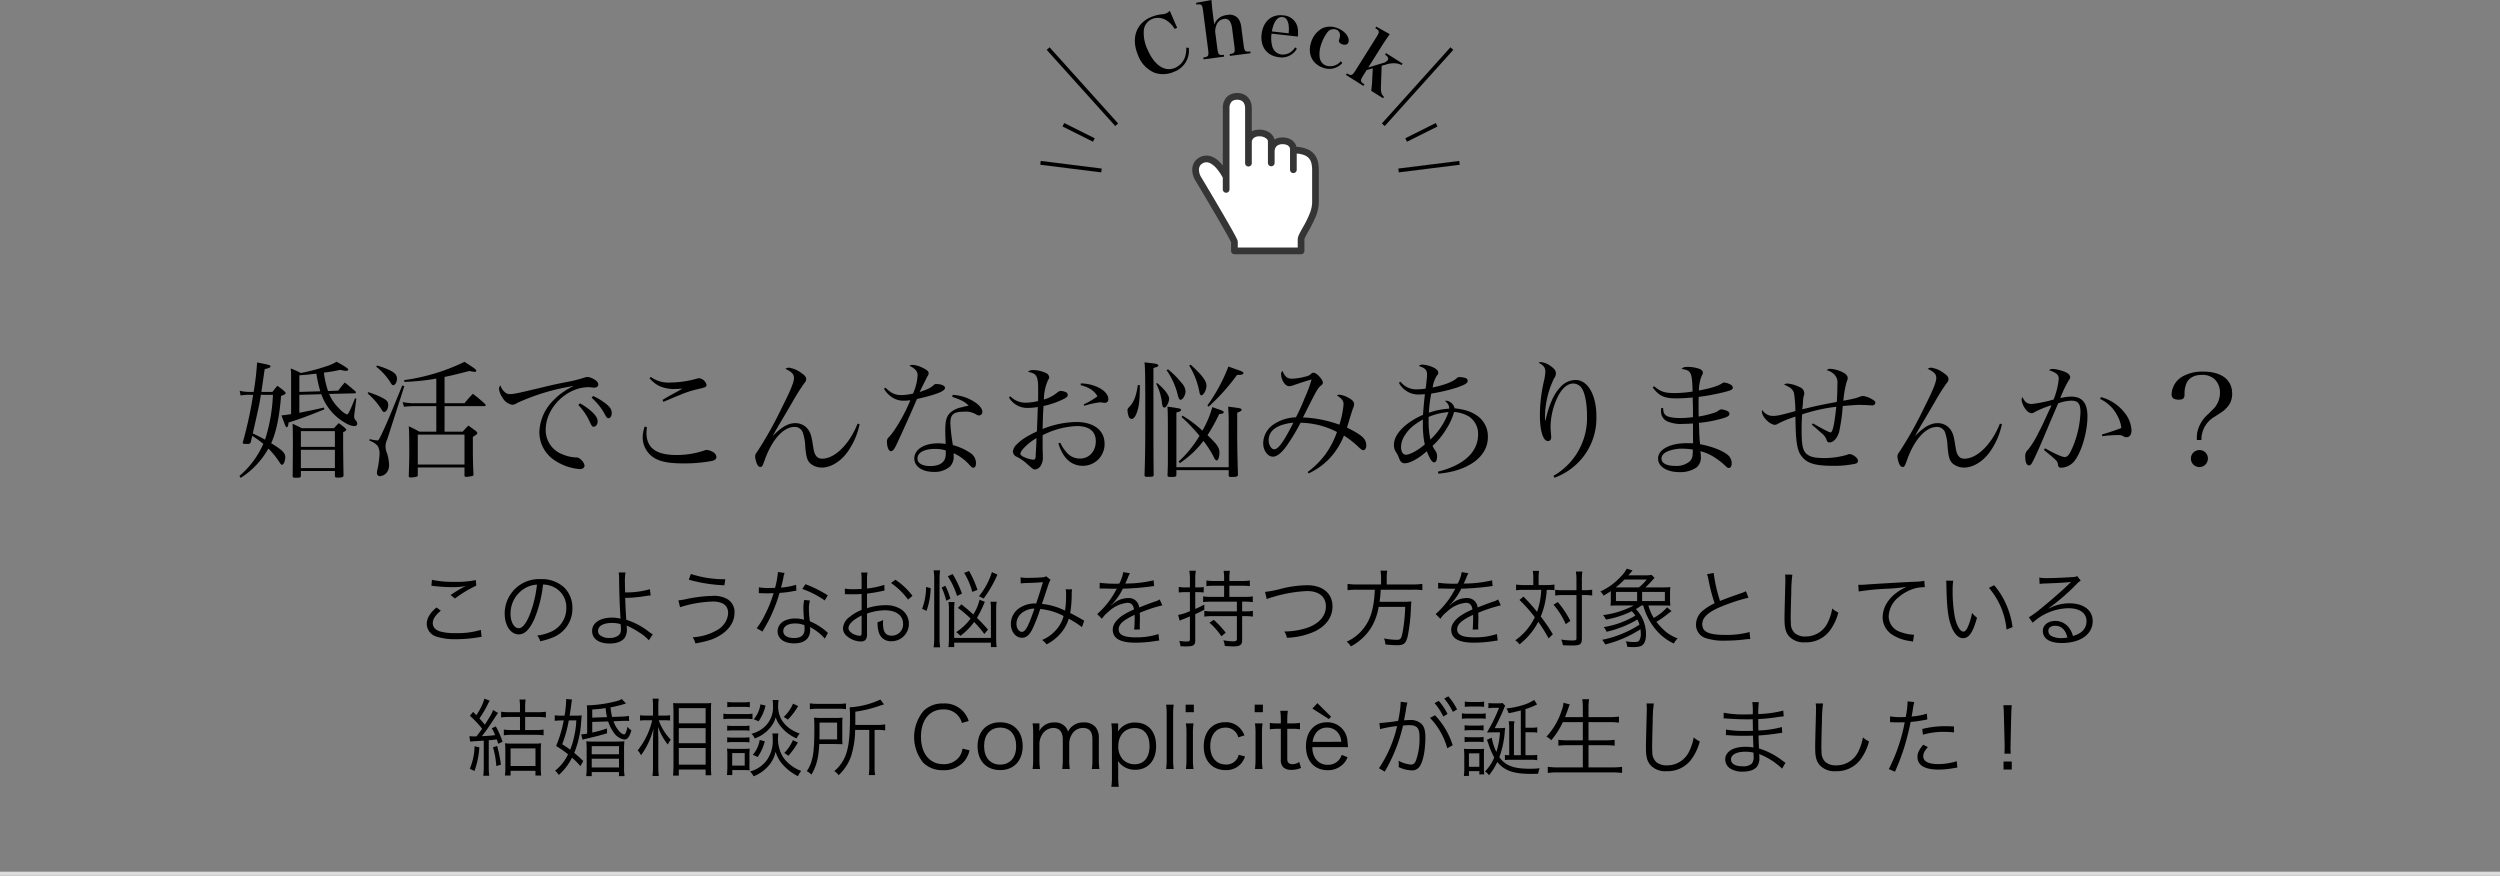 <svg xmlns="http://www.w3.org/2000/svg" width="650" height="227.63" viewBox="0 0 650 227.63"><rect x="0" y="0" width="650" height="227.63" fill="#808080" stroke="none"/><defs><style>.cls-1,.cls-4{fill:none;stroke-miterlimit:10;}.cls-1{stroke:#dcdcdc;}.cls-2{fill:#353535;}.cls-3{fill:#fff;}.cls-4{stroke:#000;}</style></defs><g id="レイヤー_2" data-name="レイヤー 2"><g id="レイヤー_1-2" data-name="レイヤー 1"><line class="cls-1" y1="227.13" x2="650" y2="227.13"/><path class="cls-2" d="M321.506,24.188a3.931,3.931,0,0,0-1.618.375,3.369,3.369,0,0,0-1.523,1.514,4.248,4.248,0,0,0-.438,1.884V43.032a9.836,9.836,0,0,0-.995-1.088,6.156,6.156,0,0,0-1.525-1.079,3.955,3.955,0,0,0-1.727-.417,3.767,3.767,0,0,0-1.875.516,3.505,3.505,0,0,0-1.426,1.461,3.737,3.737,0,0,0-.391,1.718,5.162,5.162,0,0,0,.238,1.523,4.891,4.891,0,0,0,.484,1.116c.257.438,2.632,4.398,4.937,8.333,1.153,1.965,2.287,3.931,3.132,5.438.421.75.768,1.389,1.007,1.854.118.227.213.419.264.539a.628.628,0,0,1,.028.058v2.229a.873.873,0,0,0,.868.872h17.331a.869.869,0,0,0,.868-.872V62.217a1.97,1.97,0,0,1,.13-.375,17.477,17.477,0,0,1,.838-1.6A35.591,35.591,0,0,0,341.902,56.754a10.789,10.789,0,0,0,.991-4.118V44.419a10.667,10.667,0,0,0-.146-1.963,5.609,5.609,0,0,0-.53-1.59,4.538,4.538,0,0,0-2.079-1.977,8.044,8.044,0,0,0-3.06-.708,2.463,2.463,0,0,0-.12-.393,3.044,3.044,0,0,0-1.148-1.408,4.262,4.262,0,0,0-2.382-.639,4.214,4.214,0,0,0-1.762.361c-.109.049-.208.109-.308.165a2.449,2.449,0,0,0-.234-.648,3.38,3.38,0,0,0-1.312-1.315,4.778,4.778,0,0,0-2.419-.593,4.297,4.297,0,0,0-1.752.347c-.058.03-.118.058-.174.088V28.079a4.419,4.419,0,0,0-.197-1.326,3.552,3.552,0,0,0-1.201-1.799,3.87,3.87,0,0,0-2.426-.766Z"/><path class="cls-3" d="M322.666,26.123a1.654,1.654,0,0,1,.796.771,2.697,2.697,0,0,1,.264,1.185V42.421a.87.87,0,0,0,1.741,0V36.787a.959.959,0,0,1,.072-.285,1.531,1.531,0,0,1,.512-.676,2.149,2.149,0,0,1,1.343-.373,2.71,2.71,0,0,1,1.847.569,1.413,1.413,0,0,1,.347.41,1.297,1.297,0,0,1,.058.146l.012.039v5.743a.871.871,0,0,0,1.743,0V39.183a.876.876,0,0,0,.058-.301h0a.482.482,0,0,1,.012-.093,1.718,1.718,0,0,1,.151-.379,1.616,1.616,0,0,1,.572-.613,2.235,2.235,0,0,1,1.236-.31,2.915,2.915,0,0,1,1.086.176,1.454,1.454,0,0,1,.725.565,1.225,1.225,0,0,1,.132.294.604.604,0,0,1,.032.185V44.162a.872.872,0,0,0,1.743,0V39.928a6.409,6.409,0,0,1,1.993.421,3.21,3.21,0,0,1,1.111.727,3.131,3.131,0,0,1,.743,1.495,8.244,8.244,0,0,1,.16,1.847v8.218a8.04,8.04,0,0,1-.535,2.637,26.547,26.547,0,0,1-1.917,3.919c-.329.586-.627,1.127-.864,1.602a6.78,6.78,0,0,0-.292.692,2.318,2.318,0,0,0-.141.729v2.146H321.817v-1.479a1.068,1.068,0,0,0-.03-.248,1.696,1.696,0,0,0-.088-.264c-.063-.157-.146-.331-.252-.544-.4-.799-1.139-2.123-2.039-3.702-2.704-4.72-6.85-11.646-7.206-12.236a3.709,3.709,0,0,1-.47-1.745,1.997,1.997,0,0,1,.199-.923,1.772,1.772,0,0,1,.738-.741,2.015,2.015,0,0,1,1.011-.287,2.23,2.23,0,0,1,.965.241,5.588,5.588,0,0,1,1.671,1.377,14.68,14.68,0,0,1,1.611,2.375v3.086a.872.872,0,0,0,1.743,0V27.961a2.283,2.283,0,0,1,.44-1.391,1.494,1.494,0,0,1,.539-.44,2.209,2.209,0,0,1,.903-.199h.09A2.528,2.528,0,0,1,322.666,26.123Z"/><line class="cls-4" x1="272.515" y1="12.63" x2="290.34" y2="32.436"/><line class="cls-4" x1="276.476" y1="32.436" x2="284.398" y2="36.397"/><line class="cls-4" x1="286.379" y1="44.32" x2="270.534" y2="42.339"/><line class="cls-4" x1="377.485" y1="12.63" x2="359.66" y2="32.436"/><line class="cls-4" x1="373.524" y1="32.436" x2="365.602" y2="36.397"/><line class="cls-4" x1="363.621" y1="44.32" x2="379.466" y2="42.339"/><path d="M305.406,7.515a6.359,6.359,0,0,0-2.099-2.199,4.082,4.082,0,0,0-3.787-.365,3.555,3.555,0,0,0-2.122,2.822,9.994,9.994,0,0,0,1.005,5.201c1.751,4.035,4.468,5.814,7.139,4.655a4.815,4.815,0,0,0,2.731-3.41,6.814,6.814,0,0,0,.152-1.837l.653.062a5.835,5.835,0,0,1-3.787,6.201,6.931,6.931,0,0,1-5.212.232,7.841,7.841,0,0,1-4.145-4.421c-1.9-4.38-.624-8.303,3.266-9.992a10.23,10.23,0,0,1,3.245-.782,2.912,2.912,0,0,0,.811-.223,2.854,2.854,0,0,0,.879-.662L306.061,7.231Z"/><path d="M315.696,6.358a3.842,3.842,0,0,1,3.317-2.447A2.902,2.902,0,0,1,322.02,4.919a5.186,5.186,0,0,1,.745,2.359l.561,4.32c.229,1.768.391,1.926,1.748,1.77l.061.472-5.36.695-.062-.471c1.333-.193,1.447-.388,1.218-2.155l-.543-4.183a5.441,5.441,0,0,0-.55-2.085,1.507,1.507,0,0,0-1.629-.708,2.369,2.369,0,0,0-1.945,1.63,3.947,3.947,0,0,0-.261,2.15l.489,3.771c.228,1.748.391,1.926,1.729,1.773l.061.471-5.361.696-.061-.472c1.353-.195,1.467-.39,1.237-2.157l-1.284-9.897c-.225-1.729-.385-1.887-1.76-1.709l-.059-.452L314.991,0c.099,1.525.201,2.47.404,4.041Z"/><path d="M330.604,8.74a7.756,7.756,0,0,0,.16,3.187,2.849,2.849,0,0,0,2.458,2.25,3.675,3.675,0,0,0,3.5-1.879l.457.371a4.484,4.484,0,0,1-4.634,2.209c-3.13-.352-4.9-2.684-4.531-5.971.372-3.307,2.563-5.253,5.556-4.917a4.033,4.033,0,0,1,3.782,3.056,7.223,7.223,0,0,1,.082,2.461Zm4.435-.08a7.728,7.728,0,0,0-.059-2.498c-.257-1.085-.752-1.639-1.521-1.726-.846-.095-1.562.422-2.104,1.518a8.396,8.396,0,0,0-.668,2.217Z"/><path d="M348.993,16.396a4.531,4.531,0,0,1-5.004,1.208c-2.883-.994-4.108-3.699-3.068-6.714A6.157,6.157,0,0,1,343.794,7.355a4.944,4.944,0,0,1,3.765-.105c2.078.717,3.47,2.453,3.012,3.782-.194.562-.822.743-1.59.479a1.32,1.32,0,0,1-.839-.666c-.061-.188-.061-.188.135-.875.312-1.149-.012-1.973-.929-2.289a1.963,1.963,0,0,0-2.136.604,10.813,10.813,0,0,0-1.666,3.133,7.609,7.609,0,0,0-.442,3.409,2.598,2.598,0,0,0,1.718,2.247,3.587,3.587,0,0,0,3.795-1.164Z"/><path d="M354.543,19.464c-.949,1.509-.927,1.734.203,2.468l-.253.402L349.948,19.477l.253-.402c1.151.7,1.374.606,2.312-.886l5.313-8.452c.929-1.476.905-1.7-.251-2.428l.242-.386,3.521,1.956c-.848,1.199-1.556,2.251-2.263,3.375l-3.321,5.283,3.871-1.17a2.133,2.133,0,0,0,1.184-.729c.285-.453.07-.892-.703-1.449l.242-.386,4.327,2.721-.243.385a4.415,4.415,0,0,0-1.683-.45,6.343,6.343,0,0,0-2.464.346l-1.053.297-.189,5.474c-.033,1.43.13,1.953.796,2.606l-.232.369-3.086-1.94c.064-.474.182-1.665.201-1.957l.203-3.896-1.603.466Z"/><path d="M70.836,101.898c.561-.726.726-.957,1.287-1.584a16.481,16.481,0,0,1,1.814,1.419c.231.231.33.363.33.495,0,.231-.132.297-1.188.726-.463,5.644-1.254,9.34-2.574,12.278,2.904,1.782,3.663,2.541,3.663,3.631,0,.957-.429,1.98-.858,1.98-.165,0-.33-.165-.561-.528a21.716,21.716,0,0,0-2.971-3.697,21.314,21.314,0,0,1-7.195,7.624l-.33-.495A23.059,23.059,0,0,0,68.459,115.397a28.634,28.634,0,0,0-2.871-2.079l-.396,1.65c-.165.396-.297.462-1.023.462-.791,0-1.056-.066-1.056-.33a1.047,1.047,0,0,1,.065-.264,106.982,106.982,0,0,0,2.641-12.179h-.891a11.927,11.927,0,0,0-2.377.165l-.23-1.221a10.723,10.723,0,0,0,2.607.297h1.023a71.249,71.249,0,0,0,.891-7.657c2.971.562,3.498.727,3.498.99,0,.297-.264.429-1.518.759-.165,1.056-.165,1.056-.858,5.908Zm-3.004.759c-.396,2.508-.396,2.508-2.112,10.034,1.386.66,2.112,1.022,3.201,1.617a44.657,44.657,0,0,0,2.046-11.651Zm7.855-4.06a22.057,22.057,0,0,0-.1-2.805A23.35,23.35,0,0,1,78.195,96.98a47.559,47.559,0,0,0,6.337-1.65,11.654,11.654,0,0,0,2.971-1.287c2.376,1.32,3.036,1.782,3.036,2.079,0,.165-.23.297-.561.297a6.881,6.881,0,0,1-1.485-.264,38.545,38.545,0,0,1-4.291.726A24.348,24.348,0,0,0,85.291,101.667l2.641-.099c.727-.957.957-1.254,1.717-2.112,1.254.99,1.617,1.32,2.771,2.311a.649.649,0,0,1,.133.264.284.284,0,0,1-.264.231l-6.701.165a11.029,11.029,0,0,0,2.607,3.795A6.102,6.102,0,0,0,90.209,107.773c.33,0,.858-1.089,2.08-4.191l.362.065-.462,3.598a8.273,8.273,0,0,0-.1.957,1.392,1.392,0,0,0,.43,1.122,1.319,1.319,0,0,1,.363.825c0,.396-.297.627-.76.627-.957,0-2.277-.627-4.026-1.947a13.753,13.753,0,0,1-4.554-6.337l-5.711.165V107.311c2.476-.462,4.159-.825,6.37-1.354l.165.462c-4.291,1.75-6.667,2.607-9.34,3.433-.066.825-.198,1.221-.463,1.221-.131,0-.264-.132-.396-.396l-.99-2.673c1.023-.099,1.255-.132,2.509-.33ZM86.81,111.337c.562-.594.726-.759,1.255-1.32a13.1,13.1,0,0,1,1.617,1.254c.264.231.362.33.362.429,0,.198-.264.429-.825.66v3.234c0,1.584.033,4.225.1,7.987,0,.462-.363.594-1.42.594-.66,0-.759-.066-.824-.363V122.46h-8.846v1.353c-.1.363-.23.396-1.32.396-.693,0-.759-.033-.825-.396.033-2.376.066-5.908.066-9.076,0-1.485-.033-3.036-.066-4.555,1.056.495,1.386.627,2.376,1.155Zm-3.531-9.604A32.425,32.425,0,0,1,82.255,97.145c-2.211.265-2.871.33-4.423.43V101.898Zm3.796,10.363h-8.846V116.189h8.846Zm-8.846,4.852v4.752h8.846v-4.752Z"/><path d="M95.749,101.964a21.243,21.243,0,0,1,3.763,1.518c1.09.595,1.42.99,1.42,1.815,0,.957-.496,1.815-1.057,1.815-.23,0-.396-.165-.693-.66A18.143,18.143,0,0,0,95.584,102.294Zm.396,12.179a7.192,7.192,0,0,0,1.914.363c.363,0,.462-.132,1.32-1.947,1.188-2.508,2.112-4.752,5.215-12.344l.528.198L100.667,114.275a3.969,3.969,0,0,0-.132,3.3,10.964,10.964,0,0,1,.627,3.367,3.056,3.056,0,0,1-.627,1.947,2.561,2.561,0,0,1-1.75.924.802.802,0,0,1-.791-.792,4.879,4.879,0,0,1,.197-1.188,25.906,25.906,0,0,0,.495-3.697,4.124,4.124,0,0,0-.495-2.211,5.091,5.091,0,0,0-2.145-1.354Zm1.881-19.11a19.35,19.35,0,0,1,3.796,1.485c.99.594,1.387,1.122,1.387,1.947,0,.858-.463,1.684-.958,1.684-.231,0-.396-.132-.659-.594a15.689,15.689,0,0,0-3.797-4.225Zm17.559,9.803h5.183a31.732,31.732,0,0,1,2.178-2.442,36.088,36.088,0,0,1,3.234,2.706.527.527,0,0,1,.1.265c0,.132-.133.23-.298.23H115.585v6.634h4.72c.627-.726.825-.924,1.485-1.584.858.627,1.122.825,1.947,1.419.265.264.363.396.363.528,0,.264-.165.396-1.155.99,0,5.71,0,6.238.165,9.77a.341.341,0,0,1-.298.396,7.304,7.304,0,0,1-1.617.231c-.297,0-.428-.099-.428-.396v-2.046H108.621V123.582c-.033.231-.1.297-.33.363a6.769,6.769,0,0,1-1.518.198c-.363,0-.496-.132-.496-.429v-.033c.1-2.806.133-4.191.133-5.248,0-5.28-.033-6.205-.133-7.591a26.664,26.664,0,0,1,2.74,1.386h4.422v-6.634H107.796c-.892,0-1.749.066-2.772.165l-.33-1.221a13.755,13.755,0,0,0,3.103.297h5.644V98.433a57.729,57.729,0,0,1-8.316.858l-.033-.462a51.752,51.752,0,0,0,15.678-4.753c2.673,1.717,3.068,2.014,3.068,2.311,0,.165-.197.297-.396.297a9.699,9.699,0,0,1-1.386-.231c-4.192,1.056-4.688,1.188-6.47,1.551Zm-6.964,15.941h12.146v-7.789H108.621Z"/><path d="M131.191,101.898a1.871,1.871,0,0,0,1.485.561c.925,0,1.749-.165,9.175-1.947,1.189-.297,3.07-.726,5.348-1.155a36.175,36.175,0,0,0,4.455-1.089,4.155,4.155,0,0,1,1.155-.264,4.405,4.405,0,0,1,1.782.693c.66.396.957.825.957,1.254,0,.495-.396.825-1.023.825a4.655,4.655,0,0,1-.627-.033,4.514,4.514,0,0,0-.924-.066c-5.644,0-11.09,5.38-11.09,11.024a6.697,6.697,0,0,0,4.391,6.436,9.96,9.96,0,0,0,3.333.792,1.644,1.644,0,0,1,1.386.528,2.704,2.704,0,0,1,.99,1.584c0,.528-.494.924-1.188.924a13.633,13.633,0,0,1-6.733-2.376,8.764,8.764,0,0,1-3.829-7.393,12.231,12.231,0,0,1,3.598-8.054,17.111,17.111,0,0,1,5.381-3.795,55.808,55.808,0,0,0-14.754,4.423,2.174,2.174,0,0,1-1.32.462,3.643,3.643,0,0,1-2.541-1.947,4.711,4.711,0,0,1-.858-2.211,1.428,1.428,0,0,1,.363-.891A3.595,3.595,0,0,0,131.191,101.898Zm19.605,2.971a16.907,16.907,0,0,1,2.938,2.046c1.188,1.089,1.65,1.849,1.65,2.641s-.463,1.386-1.023,1.386c-.43,0-.43,0-1.453-2.146a15.856,15.856,0,0,0-2.541-3.499Zm3.398-1.915a16.002,16.002,0,0,1,3.169,1.881c1.255.957,1.684,1.65,1.684,2.541,0,.792-.33,1.354-.825,1.354-.297,0-.495-.165-.76-.627a15.73,15.73,0,0,0-3.63-4.687Z"/><path d="M168.186,111.041c-.066.726-.1,1.023-.1,1.485,0,3.927,2.476,5.775,7.789,5.775a22.222,22.222,0,0,0,7.295-1.188,1.252,1.252,0,0,1,.561-.132,3.948,3.948,0,0,1,1.815.66,1.575,1.575,0,0,1,.726,1.155c0,.495-.363.858-1.056,1.023a37.938,37.938,0,0,1-7.69.66c-3.696,0-6.039-.462-7.689-1.584a6.333,6.333,0,0,1-2.74-5.215,8.82,8.82,0,0,1,.528-2.772ZM169.209,98.003a7.738,7.738,0,0,0,5.049,1.452,25.73,25.73,0,0,0,6.865-.99,3.346,3.346,0,0,1,.594-.132,2.265,2.265,0,0,1,1.98,1.716c0,.561-.197.66-2.409,1.155a27.043,27.043,0,0,0-4.819,1.618c-.791.297-.791.297-2.705,1.122-.66.264-.66.297-1.288.528l-.231-.495c1.023-.594,1.552-.924,2.41-1.386,2.244-1.222,2.244-1.222,2.772-1.552-.727.066-1.882.1-2.476.1a9.011,9.011,0,0,1-3.763-.892,8.209,8.209,0,0,1-2.31-1.914Z"/><path d="M223.496,110.281a19.052,19.052,0,0,1-3.234,7.36c-1.814,2.442-4.323,3.928-6.601,3.928a4.671,4.671,0,0,1-2.839-.957c-.924-.759-1.221-1.749-1.452-4.456a13.135,13.135,0,0,0-.594-3.564,2.204,2.204,0,0,0-2.245-1.584c-2.838,0-5.809,3.301-7.689,8.548-.594,1.683-.693,1.848-1.188,1.848-.33,0-.66-.33-.892-.891a6.691,6.691,0,0,1-.429-1.815,1.674,1.674,0,0,1,.461-1.123,100.066,100.066,0,0,0,6.602-11.816c2.079-4.06,3.037-6.436,3.037-7.426,0-1.056-.529-1.617-2.245-2.442a1.882,1.882,0,0,1,.925-.297,7.042,7.042,0,0,1,3.365,1.485c.826.561,1.123.957,1.123,1.452,0,.462-.066.594-.594,1.254a51.845,51.845,0,0,0-2.938,4.687c-.496.825-1.287,2.211-2.443,4.159-1.353,2.277-1.683,2.838-2.673,4.621h.065c2.146-2.211,3.961-3.234,5.711-3.234a4.052,4.052,0,0,1,3.729,2.211c.463.891.562,1.386,1.057,4.456.297,1.782.99,2.574,2.244,2.574,3.301,0,7.129-3.795,9.209-9.109Z"/><path d="M230.225,100.809c1.584,1.485,2.508,1.914,4.158,1.914a14.436,14.436,0,0,0,3.004-.396,13.654,13.654,0,0,0,1.188-4.687c0-1.089-.527-1.749-2.111-2.541a1.4,1.4,0,0,1,.791-.231,6.928,6.928,0,0,1,2.641.76c1.123.561,1.552.924,1.552,1.386a1.408,1.408,0,0,1-.33.858c-.132.264-.825,1.617-2.013,4.06,2.441-.858,2.738-1.023,3.663-1.815a.809.809,0,0,1,.692-.264c1.287,0,2.244.429,2.244.99,0,.858-2.045,1.683-7.293,2.905-.297.66-.858,2.013-1.75,3.993-.99,2.277-3.531,7.822-3.828,8.383-.495.891-.792,1.188-1.188,1.188-.562,0-1.023-1.023-1.023-2.343a1.398,1.398,0,0,1,.363-1.188,14.887,14.887,0,0,0,1.584-1.98,43.808,43.808,0,0,0,4.125-7.756,9.836,9.836,0,0,1-1.551.132,5.337,5.337,0,0,1-2.904-.693,6.731,6.731,0,0,1-2.41-2.409Zm17.459,1.848a11.664,11.664,0,0,1,5.645,1.815c1.287.825,2.079,1.815,2.079,2.575a.861.861,0,0,1-.858.957,1.244,1.244,0,0,1-.759-.264,5.191,5.191,0,0,0-3.234-.693c-2.641,0-3.466.726-3.466,3.003a47.161,47.161,0,0,0,.66,5.677,14.88,14.88,0,0,1,4.688,2.146,3.147,3.147,0,0,1,1.319,2.607c0,.66-.264,1.122-.66,1.122-.329,0-.462-.099-1.155-.858a11.998,11.998,0,0,0-3.993-2.904v.627a3.704,3.704,0,0,1-.925,2.806,6.091,6.091,0,0,1-4.29,1.419c-2.97,0-5.017-1.419-5.017-3.499,0-2.31,2.508-3.927,6.172-3.927a10.656,10.656,0,0,1,1.98.165c-.1-2.607-.1-2.872-.1-3.268,0-2.707.264-3.729,1.155-4.72a6.171,6.171,0,0,1,3.136-1.551c.495-.132.561-.165,1.782-.429-.892-.957-1.915-1.485-4.258-2.277Zm-1.781,14.456a9.217,9.217,0,0,0-2.839-.396c-2.806,0-4.521.957-4.521,2.508,0,1.221,1.254,1.947,3.3,1.947,2.674,0,4.061-1.089,4.061-3.168Z"/><path d="M262.664,103.02a5.514,5.514,0,0,0,3.928,1.684,14.477,14.477,0,0,0,3.3-.429c.033-.958.033-2.442.033-3.037,0-3.465-.396-4.158-2.674-4.555a1.856,1.856,0,0,1,1.419-.462,7.714,7.714,0,0,1,3.4.825,1.352,1.352,0,0,1,.726,1.056c0,.198,0,.198-.362.858a12.485,12.485,0,0,0-1.023,4.918,9.473,9.473,0,0,0,3.598-1.914,1.564,1.564,0,0,1,.791-.33,4.015,4.015,0,0,1,1.255.297.841.841,0,0,1,.562.726c0,.462-.297.726-1.486,1.287a22.921,22.921,0,0,1-4.818,1.617c-.033.462-.033.462-.099,1.65-.033.892-.099,2.344-.132,4.324a24.444,24.444,0,0,1,8.746-1.815c4.521,0,7.359,2.146,7.359,5.644a5.622,5.622,0,0,1-5.643,5.743c-3.037,0-5.215-2.014-6.371-5.842l.496-.165a9.802,9.802,0,0,0,1.979,2.871,4.415,4.415,0,0,0,3.136,1.254c2.409,0,4.125-1.881,4.125-4.522,0-2.541-1.716-3.927-4.885-3.927a21.311,21.311,0,0,0-8.943,2.376c0,3.498,0,3.498.033,4.488.032.627.032.99.032,1.254a3.867,3.867,0,0,1-.429,1.947,2.007,2.007,0,0,1-1.584,1.221c-.463,0-.463,0-2.476-1.782a13.631,13.631,0,0,0-2.212-1.485,1.57,1.57,0,0,1-1.089-1.386,2.857,2.857,0,0,1,.99-1.848c1.222-1.254,2.343-1.98,5.248-3.399.032-.462.032-.957.065-1.584.066-1.485.066-1.485.166-4.753a15.455,15.455,0,0,1-2.575.231,5.485,5.485,0,0,1-4.917-2.707Zm3.63,13.367q-.99,1.039-.99,1.584c0,.33.429.693,1.32,1.023a6.903,6.903,0,0,0,2.046.528c.396,0,.562-.231.595-.825.165-2.971.231-4.588.231-4.786A13.816,13.816,0,0,0,266.294,116.387ZM281.014,99.687a10.94,10.94,0,0,1,4.852,1.188c1.453.792,2.311,1.882,2.311,2.905a.91.91,0,0,1-.99.957,1.924,1.924,0,0,1-.494-.066,4.38,4.38,0,0,0-.693-.066,21.317,21.317,0,0,0-4.06.891l-.198-.33a23.34,23.34,0,0,0,3.598-2.112,4.98,4.98,0,0,0-2.08-2.046,9.16,9.16,0,0,0-2.277-.858Z"/><path d="M296.356,100.116c0,3.994-.198,5.677-.858,7.36-.363.924-.824,1.452-1.287,1.452a.911.911,0,0,1-.693-.495,5.499,5.499,0,0,1-.362-1.75c0-.396.065-.495.692-1.122a7.174,7.174,0,0,0,1.354-2.508,16.919,16.919,0,0,0,.627-2.938Zm2.872-5.71c1.221.132,1.617.231,1.848.429a.518.518,0,0,1,.1.264c0,.165-.627.429-1.287.561,0,22.377,0,22.377.065,27.757,0,.495-.165.561-1.552.561-.692,0-.824-.066-.824-.462.164-5.446.197-7.525.197-14.819,0-11.023-.033-12.509-.197-14.489C298.304,94.307,298.865,94.373,299.229,94.406Zm1.617,5.182c1.848,1.485,3.135,3.169,3.135,4.093a3.811,3.811,0,0,1-.66,1.849c-.197.297-.363.429-.594.429-.33,0-.495-.297-.594-1.023a14.336,14.336,0,0,0-1.519-5.182Zm2.838-3.564a21.808,21.808,0,0,1,3.498,3.499,3.659,3.659,0,0,1,1.057,2.211c0,.99-.727,2.211-1.287,2.211-.33,0-.495-.33-.727-1.254a19.566,19.566,0,0,0-2.904-6.436ZM319.46,109.39c0-1.122-.033-1.914-.132-3.664.727.099,1.32.165,1.716.231,1.122.132,1.452.198,1.65.363.033,0,.165.198.165.198,0,.033,0,.033-.197.33a7.693,7.693,0,0,1-.99.462c0,9.175,0,9.175.197,16.106-.033.495-.33.594-1.749.594-.495,0-.66-.099-.66-.396V122.229H305.861v1.221c0,.462-.23.561-1.287.561-.891,0-1.022-.066-1.022-.462.099-2.179.099-2.872.099-5.314,0-10.331,0-11.254-.132-12.509,3.202.429,3.564.528,3.564.858,0,.264-.362.462-1.222.66v14.225H319.46Zm-12.014-1.32a30.384,30.384,0,0,1,5.182,3.895,25.833,25.833,0,0,0,2.574-6.105c.595.198,1.056.363,1.32.462,1.32.429,1.65.594,1.65.858s-.297.396-1.188.495a50.084,50.084,0,0,1-3.036,5.479c2.542,2.409,3.103,3.234,3.103,4.555,0,1.089-.33,2.013-.693,2.013a.507.507,0,0,1-.363-.198c-.197-.198-.197-.198-.693-1.254a29.7,29.7,0,0,0-2.408-3.63,25.71,25.71,0,0,1-6.14,5.775l-.297-.429a29.148,29.148,0,0,0,5.413-6.667,42.893,42.893,0,0,0-4.654-4.885ZM309.592,94.835c2.871,2.607,4.092,4.192,4.092,5.413a3.834,3.834,0,0,1-.594,1.947c-.23.297-.527.594-.693.594-.23,0-.461-.264-.527-.759a20.453,20.453,0,0,0-2.674-6.997ZM313.915,105.429a45.062,45.062,0,0,0,5.479-10.132c.891.33,1.551.561,2.013.726,1.485.495,1.882.693,1.882.99,0,.33-.463.462-1.486.462h-.164a54.719,54.719,0,0,1-7.394,8.251Z"/><path d="M339.984,122.724a22.222,22.222,0,0,0,4.687-4.687,22.951,22.951,0,0,0,2.938-5.71,21.05,21.05,0,0,0-9.473-2.409,49.437,49.437,0,0,1-3.993,6.535c-1.222,1.518-2.244,2.277-3.169,2.277-1.386,0-2.541-1.584-2.541-3.499a6.037,6.037,0,0,1,2.244-4.555,10.999,10.999,0,0,1,6.271-2.178,53.71,53.71,0,0,0,2.344-5.182,33.136,33.136,0,0,0,1.717-4.653c-.793.198-3.07.924-4.754,1.518a3.541,3.541,0,0,1-1.088.231c-1.023,0-2.08-1.617-2.08-3.201a.85.85,0,0,1,.363-.759c.66,1.518,1.254,2.013,2.476,2.013a15.065,15.065,0,0,0,3.498-.561,2.717,2.717,0,0,0,1.452-.693.801.801,0,0,1,.693-.297c.727,0,2.377,1.749,2.377,2.574,0,.264-.133.495-.496.759-.759.627-1.056,1.089-3.333,5.611-.892,1.782-1.022,2.046-1.353,2.673a31.772,31.772,0,0,1,9.472,1.882,23.312,23.312,0,0,0,1.089-5.314c0-.891-.462-1.485-1.716-2.277a.861.861,0,0,1,.594-.198,5.75,5.75,0,0,1,2.311.759c1.056.528,1.552,1.056,1.552,1.65a2.614,2.614,0,0,1-.297,1.155c-.1.23-.298.924-.793,2.475-.165.594-.297.99-.759,2.508,3.96,1.98,5.017,2.938,5.017,4.687,0,.66-.33,1.188-.76,1.188-.297,0-.527-.165-1.121-.693a24.02,24.02,0,0,0-3.928-3.103,18.589,18.589,0,0,1-4.225,6.436,17.753,17.753,0,0,1-4.951,3.4Zm-10.133-8.284c0,1.221.693,2.376,1.42,2.376,1.088,0,2.475-1.914,5.016-6.931C332.062,110.347,329.852,111.898,329.852,114.44Z"/><path d="M364.139,99.257a5.169,5.169,0,0,0,4.621,1.947,11.159,11.159,0,0,0,1.914-.165c.198-1.485.363-3.102.363-3.663,0-1.188-.528-1.716-2.146-2.211a1.213,1.213,0,0,1,.957-.363,7.939,7.939,0,0,1,2.872.759c.824.429,1.221.825,1.221,1.354,0,.297,0,.297-.43.858a7.733,7.733,0,0,0-1.022,2.97c3.136-.66,5.083-1.419,6.204-2.343a.978.978,0,0,1,.826-.363,5.657,5.657,0,0,1,1.551.264.773.773,0,0,1,.528.727c0,.594-.66.99-2.839,1.749a45.135,45.135,0,0,1-6.634,1.551,36.658,36.658,0,0,0-.627,4.984,19.494,19.494,0,0,1,5.28-1.057v-.198c0-.627-.264-1.089-1.056-1.815a2.942,2.942,0,0,1,.362-.066,2.577,2.577,0,0,1,2.113,1.98c2.938.33,4.752.99,6.402,2.343a6.528,6.528,0,0,1,2.244,5.214c0,5.017-5.115,8.779-12.871,9.439l-.1-.528c6.7-1.65,10.43-5.083,10.43-9.67a5.391,5.391,0,0,0-2.409-4.687,8.905,8.905,0,0,0-3.829-1.155,16.69,16.69,0,0,1-2.078,4.521,19.362,19.362,0,0,1-3.532,4.291,7.968,7.968,0,0,0,.825,1.386,2.468,2.468,0,0,1,.363,1.387c0,.891-.297,1.518-.76,1.518-.561,0-1.121-.891-1.914-2.904-2.112,1.915-4.39,3.136-5.709,3.136-.793,0-1.156-.363-1.585-1.519a7.457,7.457,0,0,0-.627-1.254,3.248,3.248,0,0,1-.627-1.98c0-1.716,1.022-3.433,3.103-5.182a18.447,18.447,0,0,1,4.455-2.641c.033-.495.033-.495.198-2.442.033-.561.099-1.089.297-2.937-.627.033-.924.066-1.254.066A5.723,5.723,0,0,1,363.71,99.522Zm1.155,13.862a5.599,5.599,0,0,0-1.022,3.103c0,1.221.494,2.013,1.254,2.013,1.056,0,3.102-1.122,4.918-2.673a24.497,24.497,0,0,1-.496-5.313v-1.188C367.473,110.512,366.317,111.502,365.294,113.12Zm6.14-3.664a23.429,23.429,0,0,0,.461,4.819,17.994,17.994,0,0,0,4.721-7.129,16.668,16.668,0,0,0-5.182,1.254Z"/><path d="M403.904,123.714a17.304,17.304,0,0,0,8.714-15.743c0-2.872-.495-5.578-1.222-6.799a2.703,2.703,0,0,0-2.343-1.452c-1.65,0-3.169,1.419-4.356,4.125a18.572,18.572,0,0,0-1.552,7.096c0,.561.033.924.132,2.046a4.615,4.615,0,0,1,.033.693c0,.627-.297.99-.857.99-1.255,0-2.08-2.673-2.08-6.766a39.55,39.55,0,0,1,1.057-8.845,13.813,13.813,0,0,0,.363-2.41c0-1.056-.463-1.683-1.783-2.343a2.054,2.054,0,0,1,.595-.165,5.119,5.119,0,0,1,2.64,1.089c.925.66,1.287,1.188,1.287,1.849a1.961,1.961,0,0,1-.461,1.254,23.728,23.728,0,0,0-2.377,9.835c0,.297,0,.627.033,1.221h.066c.99-4.225,2.211-6.964,3.828-8.647a5.344,5.344,0,0,1,4.026-1.947c3.169,0,5.413,3.895,5.413,9.406a16.39,16.39,0,0,1-3.598,10.793,16.731,16.731,0,0,1-7.294,5.215Z"/><path d="M430.04,100.413c1.749,1.452,2.806,1.782,5.313,1.782a30.113,30.113,0,0,0,4.72-.396c-.132-5.05-.362-5.512-2.871-5.875.462-.462.726-.528,1.649-.528a9.214,9.214,0,0,1,2.773.429c.791.264,1.121.594,1.121,1.089,0,.198,0,.198-.428,1.122a10.619,10.619,0,0,0-.595,3.498c3.268-.627,5.05-1.188,6.139-1.947a.948.948,0,0,1,.396-.132,4.201,4.201,0,0,1,1.717.562.987.987,0,0,1,.561.792c0,.462-.527.726-2.574,1.221a55.885,55.885,0,0,1-6.303,1.155c-.033.858-.033,1.354-.033,2.112,0,.892,0,1.551.033,3.004a27.454,27.454,0,0,0,3.762-.892,5.139,5.139,0,0,0,1.65-.825.797.797,0,0,1,.495-.132,3.819,3.819,0,0,1,1.683.495.678.678,0,0,1,.396.627c0,.594-.462.858-2.541,1.419a35.506,35.506,0,0,1-5.38.957c.065,1.287.065,1.815.099,2.97.066,1.254.1,1.75.198,2.575,3.036.561,5.94,1.683,7.261,2.838a2.851,2.851,0,0,1,.957,2.178c0,.693-.297,1.155-.726,1.155-.33,0-.462-.099-1.32-.924a18.881,18.881,0,0,0-2.772-2.046,11.823,11.823,0,0,0-3.301-1.387c.066.727.1,1.057.1,1.452a3.295,3.295,0,0,1-1.122,2.772,7.417,7.417,0,0,1-4.423,1.222c-3.301,0-5.578-1.453-5.578-3.532,0-2.343,3.07-3.994,7.459-3.994.528,0,.858,0,1.65.033-.033-1.584-.033-1.815-.033-2.277v-2.872c-1.32.066-1.947.099-2.441.099a9.035,9.035,0,0,1-4.391-.727,2.87,2.87,0,0,1-1.484-2.508c0-.231.033-.562.065-.924l.495.033c.033,1.023.198,1.485.693,1.882.527.462,1.947.726,3.861.726a27.249,27.249,0,0,0,3.201-.23v-2.311l-.065-2.409v-.396c-1.815.165-3.136.231-4.258.231-3.136,0-4.489-.627-6.139-2.839Zm7.327,16.238a10.276,10.276,0,0,0-3.598.627q-1.783.693-1.782,1.98c0,1.188,1.353,1.882,3.597,1.882a5.468,5.468,0,0,0,3.764-1.188,2.519,2.519,0,0,0,.726-1.716c.033-.231.065-.99.065-1.254v-.099A19.399,19.399,0,0,0,437.367,116.651Z"/><path d="M471.357,110.084c3.102,1.749,4.258,2.343,4.588,2.343.561,0,1.022-2.178,1.484-6.667a44.144,44.144,0,0,0-8.878,1.98c-.099,1.617-.132,2.607-.132,3.994,0,4.257.33,5.644,1.584,6.502.857.627,2.112.858,4.423.858a20.925,20.925,0,0,0,5.61-.792c.627-.231.66-.231.858-.231.858,0,2.179,1.023,2.179,1.683a.776.776,0,0,1-.595.792,25.164,25.164,0,0,1-5.842.562c-4.885,0-6.931-.66-8.384-2.707-.726-.99-1.088-2.475-1.287-5.149-.065-.99-.098-2.079-.164-4.917a24.567,24.567,0,0,0-4.488,1.815,1.645,1.645,0,0,1-.859.297c-1.287,0-3.365-2.112-3.365-3.399a3.383,3.383,0,0,1,.065-.495,3.249,3.249,0,0,0,2.839,1.584c1.056,0,1.979-.198,5.809-1.254a32.852,32.852,0,0,0-.33-4.489c-.198-1.056-.924-1.716-2.607-2.376a1.238,1.238,0,0,1,.857-.297,8.39,8.39,0,0,1,3.169.924,1.785,1.785,0,0,1,1.222,1.551,2.548,2.548,0,0,1-.166.825,9.92,9.92,0,0,0-.164,1.254,20.372,20.372,0,0,1-.199,2.145c4.061-.99,5.215-1.221,8.979-1.914.099-1.188.164-3.168.164-4.687a2.91,2.91,0,0,0-1.089-2.707,4.083,4.083,0,0,0-1.683-.858,1.044,1.044,0,0,1,.891-.363,8.275,8.275,0,0,1,3.234.891c.858.429,1.32.924,1.32,1.518,0,.297,0,.297-.297,1.057a26.954,26.954,0,0,0-.825,4.818c.462-.066.462-.066,1.947-.363a17.16,17.16,0,0,0,2.179-.594,2.85,2.85,0,0,1,1.022-.264,5.717,5.717,0,0,1,2.245.825c.726.396.924.594.924.957a.754.754,0,0,1-.825.66,6.482,6.482,0,0,1-.727-.033c-.362-.033-2.343-.1-2.739-.1-.429,0-1.814.1-4.191.297a46.022,46.022,0,0,1-.957,6.799c-.495,1.617-1.485,2.673-2.476,2.673-.429,0-.627-.165-.825-.825a3.956,3.956,0,0,0-1.155-1.518c-.198-.165-.198-.165-1.584-1.387-.429-.363-.462-.363-1.022-.891Z"/><path d="M520.496,110.281a19.037,19.037,0,0,1-3.234,7.36c-1.815,2.442-4.323,3.928-6.601,3.928a4.671,4.671,0,0,1-2.839-.957c-.924-.759-1.221-1.749-1.452-4.456a13.176,13.176,0,0,0-.594-3.564,2.204,2.204,0,0,0-2.244-1.584c-2.839,0-5.81,3.301-7.69,8.548-.594,1.683-.693,1.848-1.188,1.848-.33,0-.66-.33-.891-.891a6.698,6.698,0,0,1-.43-1.815,1.673,1.673,0,0,1,.463-1.123,100.408,100.408,0,0,0,6.601-11.816c2.079-4.06,3.036-6.436,3.036-7.426,0-1.056-.527-1.617-2.244-2.442a1.879,1.879,0,0,1,.924-.297,7.043,7.043,0,0,1,3.367,1.485c.825.561,1.122.957,1.122,1.452,0,.462-.066.594-.595,1.254a52.154,52.154,0,0,0-2.937,4.687c-.495.825-1.288,2.211-2.442,4.159-1.354,2.277-1.684,2.838-2.674,4.621h.066c2.145-2.211,3.96-3.234,5.709-3.234a4.056,4.056,0,0,1,3.73,2.211c.462.891.561,1.386,1.056,4.456.297,1.782.99,2.574,2.244,2.574,3.301,0,7.129-3.795,9.209-9.109Z"/><path d="M533.396,105.364a25.558,25.558,0,0,0-4.291,1.716,1.727,1.727,0,0,1-.957.363,2.443,2.443,0,0,1-1.452-.99,5.235,5.235,0,0,1-1.089-2.508,2.189,2.189,0,0,1,.198-.726c.692,1.386,1.287,1.815,2.508,1.815a34.151,34.151,0,0,0,5.611-1.155,18.611,18.611,0,0,0,1.353-5.413c0-1.023-.627-1.584-2.541-2.211a1.491,1.491,0,0,1,.99-.33,9.05,9.05,0,0,1,2.211.429c1.485.429,2.311,1.023,2.311,1.716,0,.264-.065.396-.462.958a31.922,31.922,0,0,0-2.112,4.488,11.485,11.485,0,0,1,2.871-.396c2.839,0,4.192,1.683,4.192,5.149,0,4.225-1.684,9.703-3.598,11.849a4.675,4.675,0,0,1-3.169,1.485.767.767,0,0,1-.891-.759c-.1-.924-.165-.99-3.664-3.862l.297-.429c2.542,1.452,4.423,2.277,5.116,2.277.759,0,1.287-.693,2.146-2.772a25.53,25.53,0,0,0,1.947-8.878c0-2.211-.595-3.003-2.344-3.003a10.677,10.677,0,0,0-3.466.693c-.462,1.122-.462,1.122-1.914,4.488-.132.33-.792,1.881-1.947,4.621-1.32,3.102-2.409,5.479-2.938,6.402-.23.43-.495.627-.792.627-.594,0-.957-.858-.957-2.277a2.167,2.167,0,0,1,.759-1.848,22.16,22.16,0,0,0,2.442-3.895c1.255-2.442,1.255-2.442,2.641-5.479Zm12.872-2.112a11.471,11.471,0,0,1,6.04,3.96,7.784,7.784,0,0,1,1.881,4.687c0,1.122-.495,1.782-1.32,1.782a1.248,1.248,0,0,1-.759-.231,2.133,2.133,0,0,0-1.354-.33,29.192,29.192,0,0,0-4.125.297l-.133-.462a50.182,50.182,0,0,0,5.05-1.683,8.476,8.476,0,0,0-1.022-3.168,9.578,9.578,0,0,0-4.522-4.39Z"/><path d="M571.183,114.407a8.955,8.955,0,0,1,.132-2.112,8.735,8.735,0,0,1,2.838-4.653c1.782-1.75,1.815-1.782,2.212-2.476a5.958,5.958,0,0,0,.825-3.069,4.789,4.789,0,0,0-1.32-3.433A4.608,4.608,0,0,0,572.502,97.475c-1.947,0-3.333.727-3.993,2.112a6.811,6.811,0,0,0-.528,2.905c0,1.089-.362,1.419-1.485,1.419-1.287,0-1.881-.43-1.881-1.387a5.585,5.585,0,0,1,2.871-4.653,10.422,10.422,0,0,1,5.347-1.254c4.72,0,7.525,2.112,7.525,5.677a5.073,5.073,0,0,1-1.452,3.763c-.693.726-.693.726-2.971,2.211a6.83,6.83,0,0,0-3.564,6.139Zm2.871,4.819a2.211,2.211,0,1,1-2.211-2.211A2.17,2.17,0,0,1,574.054,119.226Z"/><path d="M114.613,158.78c-1.43,1.188-2.09,2.2-2.09,3.234,0,1.012.638,1.738,1.869,2.156a14.011,14.011,0,0,0,4.027.44,20.859,20.859,0,0,0,6.601-.836l.198,1.804a6.078,6.078,0,0,0-.748.11,35.891,35.891,0,0,1-5.941.506,15.528,15.528,0,0,1-5.061-.682,3.505,3.505,0,0,1-2.508-3.323c0-1.43.836-2.816,2.529-4.246Zm-2.311-8.031a25.161,25.161,0,0,0,5.854.528,24.056,24.056,0,0,0,5.566-.462l.109,1.453a31.36,31.36,0,0,0-5.545,3.344l-1.121-.902a34.12,34.12,0,0,1,2.926-1.827c.242-.132.286-.154.551-.286.153-.088.197-.088.418-.221a17.341,17.341,0,0,1-3.323.286,42.995,42.995,0,0,1-4.841-.286,5.149,5.149,0,0,0-.726-.065Z"/><path d="M139.033,160.716c-1.275,2.904-2.574,4.225-4.158,4.225-2.09,0-3.652-2.289-3.652-5.369a8.936,8.936,0,0,1,9.417-8.999,8.519,8.519,0,0,1,6.051,2.178,7.367,7.367,0,0,1,2.134,5.369,8.011,8.011,0,0,1-5.038,7.591,16.99,16.99,0,0,1-3.345,1.013,3.493,3.493,0,0,0-.77-1.475,13.159,13.159,0,0,0,3.674-1.034,6.64,6.64,0,0,0,3.895-6.161,5.8,5.8,0,0,0-3.498-5.523,6.333,6.333,0,0,0-2.553-.55A32.986,32.986,0,0,1,139.033,160.716Zm-2.706-7.68a7.61,7.61,0,0,0-3.587,6.557c0,2.112.924,3.741,2.113,3.741.924,0,1.804-1.034,2.75-3.19a30.221,30.221,0,0,0,2.002-8.142A6.958,6.958,0,0,0,136.327,153.037Z"/><path d="M162.617,148.834a15.891,15.891,0,0,0-.131,2.904c0,.484,0,.726.043,2.288a21.891,21.891,0,0,0,6.447-.836l.198,1.628a12.465,12.465,0,0,0-1.32.154,37.975,37.975,0,0,1-5.303.484c.065,2.134.176,4.269.286,5.677a19.026,19.026,0,0,1,5.875,3.124,10.088,10.088,0,0,0,1.012.683l-1.034,1.54a9.739,9.739,0,0,0-2.288-1.914,22.062,22.062,0,0,0-2.971-1.694,4.227,4.227,0,0,1-.527-.242,6.429,6.429,0,0,1,.088.946,3.937,3.937,0,0,1-.551,2.222c-.682.968-2.09,1.518-3.916,1.518-2.839,0-4.577-1.232-4.577-3.256,0-2.112,2.046-3.477,5.171-3.477a9.494,9.494,0,0,1,1.914.198c.11.022.11.044.198.044.044,0,.044,0,.11.044a.599.599,0,0,0-.022-.198V160.54c-.176-2.531-.33-6.777-.353-9.923a10.093,10.093,0,0,0-.109-1.782Zm-3.52,13.136c-2.244,0-3.609.792-3.609,2.068a1.498,1.498,0,0,0,.33.946,3.554,3.554,0,0,0,2.641.88,3.717,3.717,0,0,0,2.442-.726,2.04,2.04,0,0,0,.528-1.65,11.599,11.599,0,0,0-.066-1.21A7.489,7.489,0,0,0,159.098,161.97Z"/><path d="M176.389,156.095a17.31,17.31,0,0,0,2.223-.374,36.78,36.78,0,0,1,6.711-.792,6.994,6.994,0,0,1,3.784.836,3.916,3.916,0,0,1,1.87,3.499c0,2.354-1.342,4.445-3.785,5.941-1.672,1.012-3.102,1.475-6.381,2.09a5.552,5.552,0,0,0-.703-1.606,13.979,13.979,0,0,0,6.183-1.782,5.383,5.383,0,0,0,1.892-1.562,4.928,4.928,0,0,0,1.123-2.992,2.669,2.669,0,0,0-1.408-2.465,6.139,6.139,0,0,0-2.707-.484,30.732,30.732,0,0,0-8.383,1.474Zm3.234-6.865a27.768,27.768,0,0,0,8.955,1.364l-.242,1.584a40.027,40.027,0,0,1-9.241-1.452Z"/><path d="M204,148.966a6.84,6.84,0,0,0-.353,1.408c-.154.748-.286,1.276-.595,2.398a18.334,18.334,0,0,0,3.939-.726l.065,1.518c-.241.044-.241.044-.771.132a26.556,26.556,0,0,1-3.607.462,41.001,41.001,0,0,1-2.443,6.425c-.527,1.056-.726,1.43-1.562,2.882-.197.308-.329.572-.439.748l-1.496-.88a19.389,19.389,0,0,0,2.112-3.433,32.857,32.857,0,0,0,2.288-5.677c-.55.022-1.298.044-1.628.044-.374,0-1.122-.022-1.452-.022-.242-.022-.418-.022-.484-.022h-.286l.022-1.519a13.873,13.873,0,0,0,2.618.176c.44,0,1.166-.022,1.584-.022a22.678,22.678,0,0,0,.749-4.137Zm10.451,17.074a12.584,12.584,0,0,0-3.852-2.992,4.471,4.471,0,0,1,.045.704c0,2.267-1.496,3.521-4.181,3.521-2.641,0-4.291-1.232-4.291-3.19a3.121,3.121,0,0,1,2.046-2.794,6.437,6.437,0,0,1,2.598-.484,7.257,7.257,0,0,1,2.222.33c-.11-1.431-.154-2.465-.154-3.015a8.92,8.92,0,0,1,.22-2.134l1.496.154a6.794,6.794,0,0,0-.285,2.046,26.095,26.095,0,0,0,.242,3.344,15.827,15.827,0,0,1,4.312,2.663,2.208,2.208,0,0,0,.396.352Zm-7.746-3.938c-1.869,0-3.058.771-3.058,1.98,0,1.122,1.056,1.804,2.794,1.804,1.893,0,2.75-.748,2.75-2.398,0-.264-.043-.946-.043-.946A6.531,6.531,0,0,0,206.705,162.102Zm7.724-5.984a23.856,23.856,0,0,0-5.831-2.993l.814-1.232a30.266,30.266,0,0,1,5.809,2.904Z"/><path d="M229.982,153.543c-.265.044-.353.066-.66.132a38.618,38.618,0,0,1-3.895.66v3.807a15.593,15.593,0,0,1,4.73-.792,7.446,7.446,0,0,1,3.895.924,4.527,4.527,0,0,1-2.223,8.449,3.246,3.246,0,0,1-3.389-2.486,8.073,8.073,0,0,1-.264-2.486,4.788,4.788,0,0,0,1.452-.572,6.54,6.54,0,0,0-.044.858c0,2.289.66,3.235,2.266,3.235a2.921,2.921,0,0,0,2.949-3.103c0-2.156-1.826-3.499-4.709-3.499a14.851,14.851,0,0,0-4.664.858v5.501c0,1.188-.529,1.76-1.607,1.76a5.809,5.809,0,0,1-3.63-1.408,2.651,2.651,0,0,1-1.013-2.068,3.983,3.983,0,0,1,1.738-2.926,11.765,11.765,0,0,1,3.104-1.805v-4.158c-.199.021-.199.021-.881.065-.396.022-.77.022-1.408.022-.33,0-.924,0-1.166-.022h-.902v-1.452a12.429,12.429,0,0,0,2.244.154c.595,0,1.453-.022,2.113-.066v-2.178a14.636,14.636,0,0,0-.11-2.091h1.628a12.616,12.616,0,0,0-.109,2.047v2.112a22.27,22.27,0,0,0,4.488-.946Zm-5.963,6.491c-2.179,1.057-3.411,2.245-3.411,3.301,0,.462.308.902.946,1.32a4.109,4.109,0,0,0,1.958.638c.44,0,.507-.132.507-1.078Zm12.079-4.137a18.036,18.036,0,0,0-4.444-4.312l1.145-.858a18.504,18.504,0,0,1,4.444,4.181Z"/><path d="M239.748,158.295a16.328,16.328,0,0,0,1.034-5.698l1.188.33a18.458,18.458,0,0,1-1.078,5.897Zm2.992,10.012a17.698,17.698,0,0,0,.154-2.53V150.506a14.247,14.247,0,0,0-.154-2.222h1.694a14.252,14.252,0,0,0-.153,2.222V165.821a16.681,16.681,0,0,0,.153,2.486Zm3.279-12.124a16.937,16.937,0,0,0-1.188-3.41l.946-.484a17.078,17.078,0,0,1,1.32,3.367Zm2.816-1.232a20.928,20.928,0,0,0-2.398-5.126l1.254-.572a27.729,27.729,0,0,1,2.42,5.083Zm10.297,1.496a14.446,14.446,0,0,0-.132,2.112v7.371a16.159,16.159,0,0,0,.132,2.311h-1.496v-1.144h-9.549v1.144H246.592a17.871,17.871,0,0,0,.131-2.333v-7.283a11.71,11.71,0,0,0-.131-2.09h1.605a13.596,13.596,0,0,0-.109,2.068v7.261h9.549V158.538a12.403,12.403,0,0,0-.109-2.09Zm-3.059.044a5.266,5.266,0,0,0-.308.682,29.704,29.704,0,0,1-1.761,3.477c1.166,1.145,1.65,1.65,2.883,3.059l-.969,1.122a28.041,28.041,0,0,0-2.64-3.103,17.323,17.323,0,0,1-3.587,3.608,4.287,4.287,0,0,0-1.1-.968,14.315,14.315,0,0,0,3.762-3.543,27.994,27.994,0,0,0-3.3-2.772l.924-.924c1.519,1.232,2.091,1.716,3.081,2.641a12.453,12.453,0,0,0,1.628-3.851ZM252.796,153.895a18.997,18.997,0,0,0-2.112-4.951l1.276-.484a26.281,26.281,0,0,1,2.179,4.906Zm1.738,1.122a18.694,18.694,0,0,0,3.366-6.271l1.431.66a32.014,32.014,0,0,1-3.587,6.227Z"/><path d="M265.334,150.11a10.517,10.517,0,0,0,2.135.132c1.211,0,2.971-.066,3.697-.154a1.619,1.619,0,0,0,.813-.264l1.166.924c-.286.396-.329.528-1.21,3.19-.484,1.496-.639,1.914-1.034,3.081a17.25,17.25,0,0,1,6.007,1.738,24.92,24.92,0,0,0,.264-4.467,5.315,5.315,0,0,0-.088-1.078l1.65.022a8.25,8.25,0,0,0-.088,1.364,30.081,30.081,0,0,1-.396,4.774c1.188.616,1.937,1.013,3.016,1.65a4.057,4.057,0,0,0,.637.33l-.594,1.694a25.408,25.408,0,0,0-3.432-2.178,10.397,10.397,0,0,1-2.267,3.982,11.896,11.896,0,0,1-3.499,2.685,5.66,5.66,0,0,0-1.166-1.144,9.695,9.695,0,0,0,3.564-2.53,8.558,8.558,0,0,0,2.024-3.697,16.224,16.224,0,0,0-6.073-1.827,42.367,42.367,0,0,1-2.068,5.303c-.791,1.519-1.605,2.179-2.662,2.179-1.65,0-2.904-1.562-2.904-3.608a4.942,4.942,0,0,1,2.619-4.357,7.182,7.182,0,0,1,3.96-.946c.726-2.156.99-2.993,1.761-5.545-1.738.132-2.068.154-4.159.22a12.085,12.085,0,0,0-1.606.11Zm0,9.549a3.659,3.659,0,0,0-1.056,2.53c0,1.167.638,2.091,1.431,2.091.902,0,1.65-1.364,3.256-6.051A5.339,5.339,0,0,0,265.334,159.66Z"/><path d="M290.987,151.761a9.333,9.333,0,0,0,1.056-3.014l1.761.308a4.663,4.663,0,0,0-.572,1.188c-.286.704-.572,1.298-.683,1.496a3.767,3.767,0,0,1,.463-.022,30.954,30.954,0,0,0,6.931-.836l.132,1.496a6.958,6.958,0,0,0-.88.11,70.987,70.987,0,0,1-7.261.572,16.252,16.252,0,0,1-1.98,3.124c-.221.264-.66.77-.748.836a3.481,3.481,0,0,0-.286.22.022.022,0,0,1-.022.021v.022a.169.169,0,0,0,.045.066c.791-.616.791-.616,1.012-.77a5.853,5.853,0,0,1,3.322-1.078,2.669,2.669,0,0,1,2.904,2.442c1.606-.639,2.861-1.101,3.828-1.452a4.847,4.847,0,0,0,1.497-.639l.704,1.541a36.474,36.474,0,0,0-5.875,1.936c.044.572.044.792.044,1.342,0,.286,0,.77-.022,1.21-.021.484-.021.792-.021.99a4.79,4.79,0,0,0,.044.792l-1.496.022c.065-.484.132-1.827.132-3.168a5.92,5.92,0,0,0-.021-.66c-2.992,1.408-4.137,2.442-4.137,3.763,0,1.452,1.363,2.09,4.467,2.09a18.436,18.436,0,0,0,5.875-.858l.197,1.694a8.677,8.677,0,0,0-.88.11,34.133,34.133,0,0,1-5.347.44c-3.939,0-5.854-1.122-5.854-3.389,0-1.21.748-2.354,2.244-3.477a17.098,17.098,0,0,1,3.279-1.76c-.176-1.21-.704-1.738-1.738-1.738a8.259,8.259,0,0,0-4.906,2.333,7.271,7.271,0,0,0-1.695,1.826l-1.232-1.232a21.867,21.867,0,0,0,4.93-6.293c.066-.11.066-.11.197-.33a2.387,2.387,0,0,1-.418.044c-.352,0-2.42-.044-3.234-.065h-.352a4,4,0,0,0-.484.021l.021-1.518a30.824,30.824,0,0,0,4.709.242Z"/><path d="M308.103,153.961a12.239,12.239,0,0,0-1.628.088v-1.452a9.846,9.846,0,0,0,1.65.132h1.254v-2.112a13.261,13.261,0,0,0-.154-2.223H310.919a12.381,12.381,0,0,0-.154,2.2V152.729h.704a6.783,6.783,0,0,0,1.496-.11v1.431a9.59,9.59,0,0,0-1.475-.088h-.726v4.357a23.837,23.837,0,0,0,2.354-1.122v1.342c-.99.506-1.342.682-2.354,1.145v6.821c0,1.254-.483,1.562-2.42,1.562-.353,0-.66-.022-1.431-.044a4.492,4.492,0,0,0-.308-1.386,16.621,16.621,0,0,0,1.979.154c.617,0,.793-.132.793-.638v-5.875c-.66.264-1.034.418-1.805.726a8.482,8.482,0,0,0-.857.374l-.396-1.496a12.361,12.361,0,0,0,3.059-.99v-4.929Zm7.635-1.672a15.058,15.058,0,0,0-2.067.11v-1.475a12.739,12.739,0,0,0,2.067.132h2.53v-.88a11.107,11.107,0,0,0-.132-1.76h1.628a10.638,10.638,0,0,0-.131,1.76v.88h3.234a13.065,13.065,0,0,0,2.09-.132v1.475a15.006,15.006,0,0,0-2.09-.11h-3.234v2.904h3.85a14.941,14.941,0,0,0,2.244-.132v1.496a15.565,15.565,0,0,0-2.244-.132h-.527v2.53h.66a11.832,11.832,0,0,0,2.134-.132v1.496a14.561,14.561,0,0,0-2.134-.132h-.66v6.249c0,1.232-.551,1.628-2.244,1.628-.639,0-1.299-.044-2.268-.11a5.34,5.34,0,0,0-.373-1.497,12.065,12.065,0,0,0,2.552.286c.748,0,.968-.132.968-.638V160.188h-6.227a16.451,16.451,0,0,0-2.244.132v-1.496a13.025,13.025,0,0,0,2.244.132h6.227v-2.53h-6.534a20.488,20.488,0,0,0-2.245.11V155.061a15.163,15.163,0,0,0,2.245.132h3.212v-2.904Zm-.153,8.867a25.381,25.381,0,0,1,3.102,3.345l-1.121.924a17.933,17.933,0,0,0-3.104-3.521Z"/><path d="M328.914,153.895a29.481,29.481,0,0,0,4.576-.924,29.393,29.393,0,0,1,6.382-.814c4.026,0,6.579,2.134,6.579,5.501,0,2.75-1.629,5.061-4.577,6.491a18.999,18.999,0,0,1-7.282,1.672,3.897,3.897,0,0,0-.683-1.628,19.677,19.677,0,0,0,6.116-1.012c3.016-1.1,4.709-3.08,4.709-5.545,0-2.464-1.826-3.96-4.818-3.96a34.945,34.945,0,0,0-8.978,1.562,9.718,9.718,0,0,0-1.584.528Z"/><path d="M359.078,150.309a12.118,12.118,0,0,0-.154-1.936h1.76a10.729,10.729,0,0,0-.132,1.936v1.65h6.733a15.469,15.469,0,0,0,2.529-.154v1.65a13.734,13.734,0,0,0-2.486-.132h-8.339a30.538,30.538,0,0,1-.308,3.146h6.007a14.03,14.03,0,0,0,2.267-.11c-.045.44-.066.682-.11,1.541a46.018,46.018,0,0,1-.837,7.503c-.461,1.892-.989,2.354-2.75,2.354-.704,0-1.87-.066-3.059-.198a4.789,4.789,0,0,0-.352-1.562,17.796,17.796,0,0,0,3.322.353c.946,0,1.166-.265,1.496-1.893a41.945,41.945,0,0,0,.682-6.667h-6.908a14.794,14.794,0,0,1-2.09,5.633,14.069,14.069,0,0,1-2.729,3.036,13.15,13.15,0,0,1-2.398,1.606,4.27,4.27,0,0,0-1.078-1.232,11.411,11.411,0,0,0,4.467-3.565c1.804-2.332,2.662-5.324,2.838-9.945h-4.621a17.008,17.008,0,0,0-2.464.132v-1.65a14.829,14.829,0,0,0,2.442.154h6.271Z"/><path d="M378.987,151.761a9.333,9.333,0,0,0,1.056-3.014l1.761.308a4.663,4.663,0,0,0-.572,1.188c-.286.704-.572,1.298-.683,1.496a3.767,3.767,0,0,1,.463-.022,30.954,30.954,0,0,0,6.931-.836l.132,1.496a6.958,6.958,0,0,0-.88.11,70.987,70.987,0,0,1-7.261.572,16.252,16.252,0,0,1-1.98,3.124c-.221.264-.66.77-.748.836a3.481,3.481,0,0,0-.286.22.022.022,0,0,1-.022.021v.022a.169.169,0,0,0,.045.066c.791-.616.791-.616,1.012-.77a5.853,5.853,0,0,1,3.322-1.078,2.669,2.669,0,0,1,2.904,2.442c1.606-.639,2.861-1.101,3.828-1.452a4.847,4.847,0,0,0,1.497-.639l.704,1.541a36.474,36.474,0,0,0-5.875,1.936c.044.572.044.792.044,1.342,0,.286,0,.77-.022,1.21-.021.484-.021.792-.021.99a4.79,4.79,0,0,0,.044.792l-1.496.022c.065-.484.132-1.827.132-3.168a5.92,5.92,0,0,0-.021-.66c-2.992,1.408-4.137,2.442-4.137,3.763,0,1.452,1.363,2.09,4.467,2.09a18.436,18.436,0,0,0,5.875-.858l.197,1.694a8.677,8.677,0,0,0-.88.11,34.133,34.133,0,0,1-5.347.44c-3.939,0-5.854-1.122-5.854-3.389,0-1.21.748-2.354,2.244-3.477a17.098,17.098,0,0,1,3.279-1.76c-.176-1.21-.704-1.738-1.738-1.738a8.259,8.259,0,0,0-4.906,2.333,7.271,7.271,0,0,0-1.695,1.826l-1.232-1.232a21.867,21.867,0,0,0,4.93-6.293c.066-.11.066-.11.197-.33a2.387,2.387,0,0,1-.418.044c-.352,0-2.42-.044-3.234-.065h-.352a4,4,0,0,0-.484.021l.021-1.518a30.824,30.824,0,0,0,4.709.242Z"/><path d="M398.654,150.639a12.611,12.611,0,0,0-.131-2.222h1.627a16.264,16.264,0,0,0-.109,2.222v1.474h2.09a13.41,13.41,0,0,0,2.025-.132v1.474a15.541,15.541,0,0,0-2.003-.088,21.15,21.15,0,0,1-1.562,6.931,43.066,43.066,0,0,1,3.146,4.621l-1.101,1.057a40.825,40.825,0,0,0-2.684-4.313,17.905,17.905,0,0,1-4.885,5.875,3.874,3.874,0,0,0-1.1-1.056,15.399,15.399,0,0,0,5.082-6.007,38.26,38.26,0,0,0-3.982-4.489l1.034-.88a50.039,50.039,0,0,1,3.542,3.983,20.14,20.14,0,0,0,1.078-5.721h-4.576a11.59,11.59,0,0,0-1.959.11V151.981a13.41,13.41,0,0,0,2.025.132h2.441Zm6.381,5.897a24.976,24.976,0,0,1,3.257,4.906l-1.21.836a19.35,19.35,0,0,0-3.168-5.061Zm1.387-1.826a13.605,13.605,0,0,0-2.068.132v-1.496a12.704,12.704,0,0,0,2.09.11H409.877v-2.464a12.668,12.668,0,0,0-.154-2.398H411.416a14.989,14.989,0,0,0-.131,2.398v2.464h.55a13.732,13.732,0,0,0,2.134-.132v1.519a13.152,13.152,0,0,0-2.156-.132h-.527v11.331c0,1.452-.44,1.782-2.421,1.782-.99,0-1.54-.021-2.509-.065a5.269,5.269,0,0,0-.461-1.475,21.068,21.068,0,0,0,2.816.242c.989,0,1.166-.088,1.166-.55V154.709Z"/><path d="M428.576,157.416a12.389,12.389,0,0,0,1.386,3.234,12.108,12.108,0,0,0,3.477-2.75l1.167.99c-.287.198-.484.33-1.408,1.056a20.312,20.312,0,0,1-2.531,1.716,19.304,19.304,0,0,0,1.584,1.804,10.265,10.265,0,0,0,3.939,2.509,5.281,5.281,0,0,0-.99,1.342,13.392,13.392,0,0,1-4.181-3.036,16.509,16.509,0,0,1-3.784-6.865h-.463a10.963,10.963,0,0,1-1.452.946,9.31,9.31,0,0,1,2.641,6.535c0,1.738-.484,2.772-1.452,3.125a6.156,6.156,0,0,1-1.98.22c-.484,0-.902-.022-1.452-.066a4.027,4.027,0,0,0-.374-1.452,10.948,10.948,0,0,0,2.112.198c.858,0,1.166-.088,1.408-.418a3.31,3.31,0,0,0,.374-1.848,9.471,9.471,0,0,0-.066-1.057,30.357,30.357,0,0,1-9.175,3.961,6.069,6.069,0,0,0-.792-1.21,27.899,27.899,0,0,0,9.703-3.939,9.435,9.435,0,0,0-.528-1.342,27.782,27.782,0,0,1-8.03,3.19,4.203,4.203,0,0,0-.748-1.21,23.241,23.241,0,0,0,8.229-2.992,6.4,6.4,0,0,0-.924-1.145,24.71,24.71,0,0,1-6.733,2.179,3.79,3.79,0,0,0-.748-1.167,23.222,23.222,0,0,0,8.009-2.508h-3.674c-.969,0-1.717.022-2.398.066a10.415,10.415,0,0,0,.088-1.804v-1.98c-.727.484-1.034.66-1.893,1.167a4.072,4.072,0,0,0-.814-1.079,16.36,16.36,0,0,0,5.26-3.828,7.831,7.831,0,0,0,1.584-2.112l1.518.462c-.176.198-.176.198-.461.55-.154.176-.242.286-.639.727h4.026a12.241,12.241,0,0,0,2.024-.11l.77.771c-.352.374-.352.374-.836.924a20.673,20.673,0,0,1-1.562,1.562H431.832a22.678,22.678,0,0,0,2.465-.088,13.581,13.581,0,0,0-.088,1.804v1.232a12.974,12.974,0,0,0,.088,1.804q-.958-.066-2.377-.066Zm-2.465-4.687a11.751,11.751,0,0,0,2.024-2.046h-5.765a21.468,21.468,0,0,1-2.267,2.046Zm-.462,3.542V153.895h-5.501v2.376Zm7.218,0V153.895h-5.92v2.376Z"/><path d="M445.559,148.966a38.343,38.343,0,0,0,1.65,7.283c1.299-.528,1.914-.771,5.325-1.958a11.892,11.892,0,0,0,1.408-.572l.66,1.672a50.584,50.584,0,0,0-6.623,2.135c-3.763,1.496-5.391,2.948-5.391,4.774,0,2.002,1.694,2.772,6.007,2.772a21.856,21.856,0,0,0,6.293-.748l.176,1.826a11.416,11.416,0,0,0-1.628.132,44.108,44.108,0,0,1-4.862.286,14.983,14.983,0,0,1-4.885-.594,3.653,3.653,0,0,1-2.729-3.609,4.761,4.761,0,0,1,1.958-3.741,13.755,13.755,0,0,1,2.882-1.782,44.98,44.98,0,0,1-1.605-6.161,7.282,7.282,0,0,0-.375-1.386Z"/><path d="M466.02,149.406a33.789,33.789,0,0,0-.287,4.643c-.088,2.64-.153,5.633-.153,6.623,0,.264.022.814.044,1.32a3.462,3.462,0,0,0,1.034,2.64,4.153,4.153,0,0,0,2.751.858,6.32,6.32,0,0,0,5.896-3.829,13.102,13.102,0,0,0,1.078-3.455,6.202,6.202,0,0,0,1.584,1.056,13.384,13.384,0,0,1-2.442,4.995,7.702,7.702,0,0,1-6.205,2.75,5.214,5.214,0,0,1-4.136-1.54c-.902-1.034-1.211-2.201-1.211-4.511,0-1.474.021-2.024.198-8.956.022-.66.022-1.078.022-1.43a6.728,6.728,0,0,0-.089-1.167Z"/><path d="M483.156,152.047h.792c.308,0,.572-.022,1.255-.066,2.617-.198,9.659-.594,12.497-.727a14.778,14.778,0,0,0,2.618-.242l.133,1.65a10.218,10.218,0,0,0-2.465.286,11.182,11.182,0,0,0-4.225,2.223,6.726,6.726,0,0,0-2.706,5.083,4.314,4.314,0,0,0,3.08,4.071,11.282,11.282,0,0,0,3.301.704h.22l-.286,1.782c-.242-.044-.33-.066-.682-.132a11.105,11.105,0,0,1-4.753-1.694,5.356,5.356,0,0,1-2.442-4.489c0-2.552,1.496-4.995,4.114-6.755a14.502,14.502,0,0,1,2.091-1.166,42.638,42.638,0,0,1-4.841.484,64.709,64.709,0,0,0-7.592.726Z"/><path d="M507.841,150.991a15.901,15.901,0,0,0-.154,2.618,37.672,37.672,0,0,0,.572,6.843c.484,2.245,1.386,3.763,2.223,3.763.396,0,.77-.374,1.1-1.1a15.843,15.843,0,0,0,1.145-3.762,7.056,7.056,0,0,0,1.298,1.254c-1.078,3.851-2.09,5.325-3.652,5.325-1.232,0-2.376-1.232-3.124-3.344-.771-2.09-1.078-4.907-1.188-10.319a12.028,12.028,0,0,0-.066-1.299Zm10.627,1.166a19.073,19.073,0,0,1,3.146,5.017,21.027,21.027,0,0,1,1.65,5.875l-1.562.638a19.438,19.438,0,0,0-4.577-10.848Z"/><path d="M530.215,150.176a10.131,10.131,0,0,0,2.068.132c1.826,0,4.753-.132,6.732-.286a2.255,2.255,0,0,0,1.057-.242l.924,1.21a4.069,4.069,0,0,0-1.122.924,56.37,56.37,0,0,1-7.239,6.249l.044.066a11.151,11.151,0,0,1,5.392-1.364c3.674,0,6.028,1.804,6.028,4.62,0,3.433-3.19,5.699-8.075,5.699-3.103,0-4.885-1.145-4.885-3.168,0-1.474,1.364-2.575,3.19-2.575a4.431,4.431,0,0,1,3.631,1.805,6.293,6.293,0,0,1,1.012,2.112c2.311-.638,3.521-1.98,3.521-3.851,0-2.112-1.76-3.367-4.73-3.367a14.122,14.122,0,0,0-9.264,3.763l-.989-1.408a24.534,24.534,0,0,0,3.08-2.245c2.354-1.87,5.831-4.929,7.349-6.425.133-.132.133-.132.309-.308l.088-.088.088-.088-.044-.044a.833.833,0,0,0-.198.022c-.704.132-3.345.286-6.688.396a10.859,10.859,0,0,0-1.188.11Zm4.137,12.52c-1.101,0-1.782.528-1.782,1.364a1.503,1.503,0,0,0,.88,1.342,5.629,5.629,0,0,0,2.464.506,7.9,7.9,0,0,0,1.606-.154C537.036,163.752,535.936,162.696,534.352,162.696Z"/><path d="M122.037,191.402a12.64,12.64,0,0,0,1.32.066h.528c.683-.88.968-1.276,1.474-2.002a26.319,26.319,0,0,0-3.189-3.367l.836-1.012c.418.418.572.594.836.858a14.653,14.653,0,0,0,2.112-4.313l1.386.572a4.212,4.212,0,0,0-.461.792,27.786,27.786,0,0,1-2.223,3.807c.682.748.682.748,1.408,1.606,1.65-2.597,1.804-2.883,2.134-3.807l1.298.77c-.373.506-.373.506-1.451,2.157-.748,1.166-1.826,2.706-2.751,3.872,1.343-.044,2.333-.132,3.433-.264a11.832,11.832,0,0,0-.858-1.782l1.034-.506a22.496,22.496,0,0,1,1.76,4.004l-1.144.528c-.153-.55-.22-.748-.353-1.144-.726.11-.945.132-2.09.22v7.041a14.964,14.964,0,0,0,.133,2.2h-1.562a15.544,15.544,0,0,0,.132-2.2v-6.932c-.946.066-1.673.11-2.2.132-.683.044-.946.066-1.343.11Zm2.597,2.904a21.704,21.704,0,0,1-1.276,6.161l-1.21-.594a15.599,15.599,0,0,0,1.232-5.853Zm4.62-.352a35.156,35.156,0,0,1,.99,4.862l-1.209.353a21.702,21.702,0,0,0-.859-4.885Zm3.258-7.547a15.648,15.648,0,0,0-2.223.132v-1.496a15.02,15.02,0,0,0,2.223.132h2.684v-1.519a10.921,10.921,0,0,0-.132-1.782h1.606a10.729,10.729,0,0,0-.133,1.826v1.475h3.169a15.014,15.014,0,0,0,2.222-.132v1.496a16.073,16.073,0,0,0-2.222-.132h-3.169v3.411h2.574a14.82,14.82,0,0,0,2.223-.132v1.496a15.535,15.535,0,0,0-2.2-.132h-5.94a16.013,16.013,0,0,0-2.201.132V189.686a14.929,14.929,0,0,0,2.201.132h2.002v-3.411Zm.241,15.226H131.279a12.551,12.551,0,0,0,.109-2.09v-4.291a16.563,16.563,0,0,0-.088-2.002,12.53,12.53,0,0,0,1.694.088h5.94a12.163,12.163,0,0,0,1.761-.088,16.183,16.183,0,0,0-.088,2.046v4.203a18.03,18.03,0,0,0,.11,2.134h-1.496v-1.232h-6.47Zm0-2.464h6.47v-4.577h-6.47Z"/><path d="M149.297,186.077a13.144,13.144,0,0,0,1.957-.088c-.043.33-.088.814-.176,1.892a24.518,24.518,0,0,1-1.781,7.877,30.471,30.471,0,0,1,2.354,2.112l-.748,1.32a20.778,20.778,0,0,0-2.178-2.2,15.133,15.133,0,0,1-3.434,4.511,4.36,4.36,0,0,0-.967-1.122,11.539,11.539,0,0,0,3.365-4.269,27.446,27.446,0,0,0-3.102-2.156,32.144,32.144,0,0,0,1.98-6.645H146.084a16.396,16.396,0,0,0-1.849.11v-1.452a10.998,10.998,0,0,0,1.937.11h.616a29.879,29.879,0,0,0,.418-3.895v-.44l1.519.132c-.066.353-.088.44-.176,1.166-.133,1.013-.221,1.65-.441,3.037Zm-1.408,1.232a34.471,34.471,0,0,1-1.717,6.205,20.885,20.885,0,0,1,2.068,1.408,16.102,16.102,0,0,0,.902-2.838,23.795,23.795,0,0,0,.703-4.775Zm6.094.396v2.75a27.571,27.571,0,0,0,3.829-1.056l.022,1.254c-1.65.506-3.455.968-5.391,1.408-.418.088-.617.154-.99.264l-.33-1.408a8.701,8.701,0,0,0,1.539-.176v-5.17a17.055,17.055,0,0,0-.088-2.178,33.599,33.599,0,0,0,7.57-1.057,4.76,4.76,0,0,0,1.518-.594l1.1,1.166a32.631,32.631,0,0,1-4.025,1.012,15.933,15.933,0,0,0,.418,2.486l2.441-.088a11.417,11.417,0,0,0,1.914-.198l.066,1.342a6.833,6.833,0,0,0-1.012-.044c-.33,0-.66,0-.858.022l-2.2.088a7.904,7.904,0,0,0,1.43,2.53,2.565,2.565,0,0,0,1.299.902c.197,0,.352-.154.484-.528a5.804,5.804,0,0,0,.418-1.475,3.375,3.375,0,0,0,1.033.902c-.527,1.782-1.012,2.42-1.869,2.42a4.218,4.218,0,0,1-2.861-2.024,9.88,9.88,0,0,1-1.32-2.684Zm-1.451,7.481a21.959,21.959,0,0,0-.088-2.442,22.973,22.973,0,0,0,2.376.066h5.148c1.276,0,1.65-.021,2.376-.066a21.198,21.198,0,0,0-.088,2.442V199.521a13.705,13.705,0,0,0,.133,2.267h-1.453v-1.056h-7.084v1.056h-1.453a13.893,13.893,0,0,0,.133-2.267Zm1.32.924h7.084v-2.112h-7.084Zm0,3.433h7.084v-2.267h-7.084Zm3.96-13.092a15.183,15.183,0,0,1-.33-2.333c-1.298.176-1.849.242-3.499.353v2.112Z"/><path d="M171.274,187.265a14.026,14.026,0,0,0,3.146,5.083,5.056,5.056,0,0,0-.792,1.232,15.81,15.81,0,0,1-2.553-4.621c.066,2.024.088,2.839.088,3.564v6.689a17.828,17.828,0,0,0,.133,2.552h-1.65a18.507,18.507,0,0,0,.132-2.552v-6.227c0-.924.022-1.408.132-3.586a19.676,19.676,0,0,1-3.256,6.975,4.09,4.09,0,0,0-.859-1.276,19.586,19.586,0,0,0,3.785-7.833h-1.584a10.271,10.271,0,0,0-1.584.088v-1.386a9.748,9.748,0,0,0,1.584.088h1.782v-2.112a13.151,13.151,0,0,0-.11-2.288h1.606a14.515,14.515,0,0,0-.11,2.266v2.134h1.606a8.828,8.828,0,0,0,1.452-.088v1.364c-.484-.044-.924-.066-1.43-.066Zm3.718,14.391c.066-.748.111-1.541.111-2.685v-13.796c0-.77-.022-1.298-.089-2.376a16.679,16.679,0,0,0,1.716.044h6.514a10.343,10.343,0,0,0,1.672-.066c-.044.484-.066.99-.066,2.2v13.972a25.146,25.146,0,0,0,.089,2.618h-1.475v-1.496h-6.975v1.584Zm1.497-13.598h6.975v-3.939h-6.975Zm0,5.17h6.975v-3.916h-6.975Zm0,5.589h6.975v-4.334h-6.975Z"/><path d="M188.082,185.549a9.409,9.409,0,0,0,1.76.11h4.049a8.721,8.721,0,0,0,1.76-.11v1.43a10.588,10.588,0,0,0-1.605-.088H189.842a13.802,13.802,0,0,0-1.76.088Zm.924,15.974c.066-.66.109-1.452.109-2.134v-2.971a15.149,15.149,0,0,0-.088-1.804,7.375,7.375,0,0,0,1.408.088H193.582a9.232,9.232,0,0,0,1.342-.066c-.043.462-.065.924-.065,1.717v2.486a13.536,13.536,0,0,0,.044,1.452,2.419,2.419,0,0,0-.594-.044,1.628,1.628,0,0,1-.33-.022h-3.586v1.298Zm.066-12.872a8.734,8.734,0,0,0,1.496.088h2.838a8.167,8.167,0,0,0,1.452-.088v1.342a9.174,9.174,0,0,0-1.452-.088h-2.838a9.584,9.584,0,0,0-1.496.088Zm0,3.036a8.683,8.683,0,0,0,1.496.088h2.816a8.239,8.239,0,0,0,1.474-.088v1.342a8.94,8.94,0,0,0-1.474-.088H190.546a8.768,8.768,0,0,0-1.474.088Zm.021-9.197a7.826,7.826,0,0,0,1.584.11h2.685a7.832,7.832,0,0,0,1.584-.11V183.877a11.648,11.648,0,0,0-1.584-.088h-2.685a11.045,11.045,0,0,0-1.584.088Zm1.276,16.568H193.627v-3.256h-3.257Zm12.014-8.361a9.112,9.112,0,0,0,1.319,6.315,9.943,9.943,0,0,0,4.621,3.432,4.711,4.711,0,0,0-.836,1.364,12.689,12.689,0,0,1-4.137-3.212,8.513,8.513,0,0,1-1.693-3.146,7.891,7.891,0,0,1-1.541,3.3,9.771,9.771,0,0,1-4.181,3.081,3.537,3.537,0,0,0-.946-1.232,8.064,8.064,0,0,0,4.467-3.08,8.595,8.595,0,0,0,1.452-5.259,11.196,11.196,0,0,0-.088-1.562Zm.044-8.691a11.207,11.207,0,0,0-.11,1.408,6.879,6.879,0,0,0,1.167,4.159,7.974,7.974,0,0,0,2.156,2.046,10.091,10.091,0,0,0,2.287,1.101,5.431,5.431,0,0,0-.813,1.276,10.794,10.794,0,0,1-4.269-3.323,6.915,6.915,0,0,1-1.166-2.178,6.863,6.863,0,0,1-1.166,2.376,9.335,9.335,0,0,1-4.27,3.125,3.753,3.753,0,0,0-.857-1.21,7.967,7.967,0,0,0,3.344-1.76,6.827,6.827,0,0,0,2.245-5.545,9.59,9.59,0,0,0-.089-1.475Zm-3.586,10.738a12.131,12.131,0,0,1-1.85,4.071l-1.254-.572a7.774,7.774,0,0,0,1.783-3.851Zm.197-9.307a11.533,11.533,0,0,1-1.805,4.093l-1.254-.528a7.785,7.785,0,0,0,1.738-3.873Zm8.471.132a16.243,16.243,0,0,1-2.684,3.542,7.84,7.84,0,0,0-1.057-.704,10.094,10.094,0,0,0,2.42-3.455Zm-.065,9.483a18.023,18.023,0,0,1-2.486,3.455,6.834,6.834,0,0,0-1.056-.726,10.53,10.53,0,0,0,2.244-3.345Z"/><path d="M218.992,191.908a15.785,15.785,0,0,0,.066,1.606,4.786,4.786,0,0,0-.638-.044h-.484l-.858-.022h-4.07c-.197,3.719-.704,5.655-2.046,7.965a3.792,3.792,0,0,0-1.188-.902c1.584-2.486,1.959-4.665,1.959-11.134,0-1.408-.022-2.09-.089-2.794a22.026,22.026,0,0,0,2.288.088h3.059a17.652,17.652,0,0,0,2.068-.088c-.044.44-.066,1.012-.066,1.65Zm-8.427-9.043a11.579,11.579,0,0,0,2.112.132h5.236a11.902,11.902,0,0,0,2.047-.11v1.497a11.915,11.915,0,0,0-2.024-.11h-5.303a14.014,14.014,0,0,0-2.068.132Zm7.085,9.374v-4.357h-4.576v2.354c0,1.1,0,1.166-.022,2.002Zm4.688-2.464a23.419,23.419,0,0,1-1.101,6.953,12.28,12.28,0,0,1-3.19,4.818,4.226,4.226,0,0,0-1.123-1.056,10.049,10.049,0,0,0,3.016-4.334c.748-2.09,1.056-4.885,1.056-9.703a24.31,24.31,0,0,0-.088-2.553,21.481,21.481,0,0,0,7.987-2.024l.945,1.276c-.33.088-.461.132-.901.264a33.264,33.264,0,0,1-6.558,1.629v3.432h5.721a13.023,13.023,0,0,0,2.047-.132v1.562a12.765,12.765,0,0,0-1.98-.132h-.77v9.505a12.018,12.018,0,0,0,.132,2.244h-1.65a15.402,15.402,0,0,0,.132-2.289v-9.461Z"/><path d="M250.102,187.969a5.131,5.131,0,0,0-1.034-1.936,4.814,4.814,0,0,0-3.807-1.584c-3.564,0-5.81,2.729-5.81,7.107,0,4.356,2.268,7.129,5.81,7.129a5.013,5.013,0,0,0,4.114-1.848,4.92,4.92,0,0,0,.881-2.201l1.826.44a7.121,7.121,0,0,1-1.188,2.618,6.827,6.827,0,0,1-5.698,2.553,7.006,7.006,0,0,1-5.149-1.937,10.597,10.597,0,0,1,.132-13.532,6.953,6.953,0,0,1,5.039-1.87,6.489,6.489,0,0,1,6.645,4.555Z"/><path d="M254.17,194.021c0-3.807,2.287-6.227,5.875-6.227,3.586,0,5.852,2.42,5.852,6.205,0,3.763-2.287,6.227-5.83,6.227C256.457,200.225,254.17,197.827,254.17,194.021Zm1.693-.044c0,2.993,1.606,4.819,4.182,4.819,2.574,0,4.158-1.827,4.158-4.797,0-2.971-1.584-4.819-4.115-4.819C257.47,189.18,255.863,191.006,255.863,193.976Z"/><path d="M268.469,199.939a16.344,16.344,0,0,0,.154-2.486v-6.887a15.782,15.782,0,0,0-.154-2.486h1.783v1.21c0,.11-.022.374-.045.792a4.553,4.553,0,0,1,.837-1.1,4.275,4.275,0,0,1,3.103-1.145,3.554,3.554,0,0,1,2.838,1.122,2.891,2.891,0,0,1,.683,1.276,4.321,4.321,0,0,1,4.07-2.398,3.801,3.801,0,0,1,3.212,1.342,4.471,4.471,0,0,1,.748,2.86v5.435a15.523,15.523,0,0,0,.154,2.464h-1.98a13.28,13.28,0,0,0,.154-2.486v-5.192c0-2.09-.77-2.992-2.53-2.992a3.296,3.296,0,0,0-2.772,1.606,4.733,4.733,0,0,0-.726,2.266v4.335a15.359,15.359,0,0,0,.153,2.464h-1.98a15.596,15.596,0,0,0,.154-2.486v-5.192c0-1.937-.88-2.992-2.464-2.992a3.442,3.442,0,0,0-2.882,1.672,4.901,4.901,0,0,0-.727,2.2v4.312a17.473,17.473,0,0,0,.154,2.486Z"/><path d="M288.951,204.56a18.028,18.028,0,0,0,.154-2.464V190.61a17.292,17.292,0,0,0-.154-2.53h1.76v1.254a7.247,7.247,0,0,1-.065.902,5.031,5.031,0,0,1,4.489-2.376c3.389,0,5.456,2.31,5.456,6.139,0,3.74-2.112,6.139-5.413,6.139a5.243,5.243,0,0,1-4.532-2.332,12.389,12.389,0,0,1,.088,1.54v2.729a16.669,16.669,0,0,0,.154,2.486Zm9.924-10.562c0-2.993-1.408-4.709-3.873-4.709-2.53,0-4.246,1.893-4.246,4.731a4.97,4.97,0,0,0,1.254,3.521,4.336,4.336,0,0,0,3.015,1.166C297.423,198.707,298.875,196.925,298.875,193.999Z"/><path d="M305.166,183.217a15.904,15.904,0,0,0-.154,2.486v11.772a17.362,17.362,0,0,0,.154,2.464h-1.98a16.68,16.68,0,0,0,.154-2.464V185.681a15.911,15.911,0,0,0-.154-2.464Z"/><path d="M310.401,183.217v1.958h-2.134V183.217Zm-.088,4.863a15.73,15.73,0,0,0-.153,2.486v6.887a17.272,17.272,0,0,0,.153,2.486H308.334a19.198,19.198,0,0,0,.153-2.486v-6.887a16.224,16.224,0,0,0-.153-2.486Z"/><path d="M321.952,191.71a3.322,3.322,0,0,0-3.322-2.53c-2.421,0-3.96,1.892-3.96,4.841,0,2.904,1.584,4.752,4.048,4.752a3.251,3.251,0,0,0,2.86-1.408,3.562,3.562,0,0,0,.484-1.122l1.65.44a6.045,6.045,0,0,1-.902,1.694,5.068,5.068,0,0,1-4.158,1.848c-3.455,0-5.678-2.398-5.678-6.161,0-3.807,2.201-6.293,5.567-6.293a4.989,4.989,0,0,1,4.247,2.024,5.943,5.943,0,0,1,.77,1.408Z"/><path d="M328.354,183.217v1.958h-2.135V183.217Zm-.088,4.863a15.716,15.716,0,0,0-.154,2.486v6.887a17.266,17.266,0,0,0,.154,2.486h-1.98a19.202,19.202,0,0,0,.154-2.486v-6.887a16.212,16.212,0,0,0-.154-2.486Z"/><path d="M334.844,184.801a15.861,15.861,0,0,0-.154,2.442v.836h1.057a13.544,13.544,0,0,0,2.244-.132v1.672a13.243,13.243,0,0,0-2.244-.132h-1.057V197.145c0,.638.088.968.285,1.166a1.492,1.492,0,0,0,1.078.374,3.045,3.045,0,0,0,1.738-.572l.484,1.541a5.921,5.921,0,0,1-2.486.506,3.012,3.012,0,0,1-2.156-.682,2.795,2.795,0,0,1-.615-2.112v-7.877h-.881a14.751,14.751,0,0,0-1.98.132v-1.672a9.993,9.993,0,0,0,1.98.132h.881v-.836a16.775,16.775,0,0,0-.154-2.442Z"/><path d="M341.223,194.262a4.983,4.983,0,0,0,.881,3.081,3.678,3.678,0,0,0,3.102,1.497,3.596,3.596,0,0,0,3.631-2.575l1.541.616A5.277,5.277,0,0,1,349.166,198.707a5.496,5.496,0,0,1-3.982,1.541c-3.455,0-5.633-2.421-5.633-6.227,0-3.763,2.156-6.227,5.457-6.227a5.201,5.201,0,0,1,5.324,4.774c.022.242.11,1.101.154,1.694Zm1.299-11.441,3.564,3.521-.572.616-4.291-2.729Zm6.205,10.056a4.025,4.025,0,0,0-1.166-2.707,3.572,3.572,0,0,0-2.598-.99,3.444,3.444,0,0,0-3.124,1.915,4.604,4.604,0,0,0-.55,1.782Z"/><path d="M358.646,187.992a45.319,45.319,0,0,0,4.863-.572,27.181,27.181,0,0,0,.66-4.665v-.286l1.76.198a13.538,13.538,0,0,0-.418,2.112c-.088.55-.286,1.562-.462,2.509a12.834,12.834,0,0,1,1.298-.066,4.206,4.206,0,0,1,3.169.924c.771.726,1.078,1.738,1.078,3.542,0,3.367-.572,6.293-1.475,7.569a2.298,2.298,0,0,1-2.156,1.034,8.276,8.276,0,0,1-3.322-.858,4.921,4.921,0,0,0,.044-.792,4.041,4.041,0,0,0-.066-.858,8.215,8.215,0,0,0,3.279,1.013q.825,0,1.254-1.057a17.04,17.04,0,0,0,.924-6.117c0-2.333-.66-3.081-2.706-3.081a12.68,12.68,0,0,0-1.585.11,42.738,42.738,0,0,1-4.752,11.97l-1.496-.88a32.474,32.474,0,0,0,4.709-10.958,28.66,28.66,0,0,0-4.424.792Zm14.457-2.024a20.148,20.148,0,0,1,4.598,7.789l-1.408.792a18.576,18.576,0,0,0-4.488-7.899Zm.99-3.74a16.728,16.728,0,0,1,2.266,3.41l-1.1.66a16.936,16.936,0,0,0-2.267-3.499Zm2.486-1.188a17.737,17.737,0,0,1,2.266,3.41l-1.1.639a15.996,15.996,0,0,0-2.244-3.455Z"/><path d="M380.097,185.461a8.325,8.325,0,0,0,1.628.11h2.949a7.303,7.303,0,0,0,1.605-.11v1.43a8.49,8.49,0,0,0-1.474-.088h-3.081a11.389,11.389,0,0,0-1.628.088Zm.507,16.282a15.071,15.071,0,0,0,.109-2.156v-2.949a17.965,17.965,0,0,0-.088-1.958,12.336,12.336,0,0,0,1.496.066h2.332a8.989,8.989,0,0,0,1.431-.066,13.276,13.276,0,0,0-.066,1.827v3.037a13.558,13.558,0,0,0,.089,1.804h-1.277v-.858h-2.706v1.254Zm.197-13.18a8.537,8.537,0,0,0,1.452.088h2.046a8.095,8.095,0,0,0,1.431-.088v1.364a8.88,8.88,0,0,0-1.431-.088h-2.046a8.656,8.656,0,0,0-1.452.088Zm0,3.036a8.02,8.02,0,0,0,1.452.088h2.046a7.896,7.896,0,0,0,1.431-.088v1.364a8.656,8.656,0,0,0-1.431-.088h-2.046a8.765,8.765,0,0,0-1.452.088Zm.044-9.197a7.877,7.877,0,0,0,1.562.11h1.892a7.865,7.865,0,0,0,1.562-.11v1.386a10.912,10.912,0,0,0-1.562-.088h-1.892a10.524,10.524,0,0,0-1.562.088Zm1.078,16.964h2.706v-3.499h-2.706ZM389.624,189.312a10.536,10.536,0,0,0,1.738-.088c-.065.506-.088.616-.132,1.078a23.531,23.531,0,0,1-1.408,6.557c1.605,2.222,3.696,3.015,7.965,3.015a24.559,24.559,0,0,0,2.531-.132,5.242,5.242,0,0,0-.396,1.43c-.858.022-1.342.044-1.606.044-4.797,0-7.106-.792-9.021-3.103a16.606,16.606,0,0,1-2.156,3.455,3.157,3.157,0,0,0-1.034-.99,11.339,11.339,0,0,0,2.398-3.631,19.488,19.488,0,0,1-1.496-3.499,10.778,10.778,0,0,0-.418-1.1l1.275-.55a13.436,13.436,0,0,0,1.189,3.718,20.517,20.517,0,0,0,.945-5.105H387.71c-.022,0-.374.022-1.101.044a42.935,42.935,0,0,0,3.146-6.425h-1.518a7.334,7.334,0,0,0-1.254.11v-1.342a11.202,11.202,0,0,0,1.319.066h1.232a7.726,7.726,0,0,0,1.166-.066l.66.704a4.287,4.287,0,0,0-.396.836c-.595,1.474-1.387,3.168-2.333,4.973Zm5.787-4.599c-1.585.396-1.804.462-3.169.726a4.262,4.262,0,0,0-.572-1.254,20.304,20.304,0,0,0,4.203-.836,11.346,11.346,0,0,0,3.015-1.364l.748,1.166a17.763,17.763,0,0,1-3.015,1.21v4.841h1.518a6.994,6.994,0,0,0,1.541-.11V190.5a6.786,6.786,0,0,0-1.387-.11h-1.672V196.353h1.408a11.249,11.249,0,0,0,1.65-.088v1.386a8.845,8.845,0,0,0-1.65-.11h-5.215a14.692,14.692,0,0,0-1.54.066v-1.32a8.334,8.334,0,0,0,1.122.066v-7.107a9.558,9.558,0,0,0-.132-1.716h1.496a9.038,9.038,0,0,0-.132,1.672V196.353h1.782Z"/><path d="M406.344,187.75a20.868,20.868,0,0,1-3.015,4.709,4.296,4.296,0,0,0-1.255-.924,18.014,18.014,0,0,0,3.939-6.755,6.62,6.62,0,0,0,.484-2.068l1.649.44a9.152,9.152,0,0,0-.44,1.166c-.065.198-.33.924-.791,2.135h4.62v-2.333a16.065,16.065,0,0,0-.153-2.332h1.781a14.869,14.869,0,0,0-.154,2.332v2.333h5.414a20.837,20.837,0,0,0,2.508-.132v1.562a21.526,21.526,0,0,0-2.486-.132h-5.436V192.48h4.445a15.398,15.398,0,0,0,2.354-.132v1.54a16.625,16.625,0,0,0-2.354-.132h-4.445V199.521h6.14a16.949,16.949,0,0,0,2.597-.154v1.606a17.801,17.801,0,0,0-2.574-.154H405.023a17.923,17.923,0,0,0-2.597.154v-1.606a17.011,17.011,0,0,0,2.574.154h6.535v-5.765h-4.026a16.275,16.275,0,0,0-2.332.132v-1.54a15.246,15.246,0,0,0,2.332.132h4.026v-4.73Z"/><path d="M429.994,182.909a33.771,33.771,0,0,0-.287,4.643c-.088,2.641-.153,5.633-.153,6.623,0,.264.022.814.044,1.32a3.464,3.464,0,0,0,1.034,2.641,4.156,4.156,0,0,0,2.751.858,6.32,6.32,0,0,0,5.896-3.829,13.096,13.096,0,0,0,1.078-3.455,6.202,6.202,0,0,0,1.584,1.056,13.395,13.395,0,0,1-2.442,4.995,7.705,7.705,0,0,1-6.205,2.75,5.214,5.214,0,0,1-4.136-1.54c-.902-1.034-1.211-2.2-1.211-4.511,0-1.474.021-2.024.198-8.955.022-.66.022-1.078.022-1.431a6.73,6.73,0,0,0-.089-1.166Z"/><path d="M463.348,199.851a17.738,17.738,0,0,0-4.489-3.146c-.374-.198-.88-.418-1.474-.66a6.485,6.485,0,0,1,.043.792,3.824,3.824,0,0,1-.549,2.398c-.639.902-1.98,1.387-3.719,1.387a5.731,5.731,0,0,1-3.41-.88,2.876,2.876,0,0,1-1.189-2.31c0-1.452,1.145-2.597,3.081-3.037a9.595,9.595,0,0,1,2.288-.22,9.804,9.804,0,0,1,1.98.176.637.637,0,0,1-.021-.264,1.725,1.725,0,0,1-.022-.242c-.022-.198-.022-.66-.044-1.298-.021-.286-.021-.704-.044-1.276-.792.022-1.893.044-2.597.044-1.32,0-2.354-.044-3.719-.154-.242-.021-.418-.021-.55-.021h-.176l.022-1.452a27.039,27.039,0,0,0,5.038.352c.572,0,1.343,0,1.958-.021l-.044-3.015c-.638.022-.989.022-1.496.022-1.606,0-3.388-.066-5.368-.22a2.686,2.686,0,0,0-.396-.022,1.808,1.808,0,0,0-.309.022l.022-1.496a27.32,27.32,0,0,0,5.633.44c.44,0,1.188-.022,1.914-.022a17.268,17.268,0,0,0-.11-3.168h1.695a24.458,24.458,0,0,0-.154,3.103,31.038,31.038,0,0,0,6.513-.902l.11,1.496c-.375.022-.375.022-1.519.176a45.754,45.754,0,0,1-5.104.528c.021,1.804.021,1.804.044,2.97a26.575,26.575,0,0,0,6.095-.902l.088,1.518c-.286.022-.506.044-1.275.154-1.52.242-3.258.418-4.885.528.043,1.232.043,1.232.131,3.366a19.261,19.261,0,0,1,6.14,3.213,7.586,7.586,0,0,0,.748.506Zm-7.438-4.158a8.069,8.069,0,0,0-2.244-.242c-2.179,0-3.609.792-3.609,1.958,0,1.167,1.102,1.826,3.016,1.826a3.179,3.179,0,0,0,2.42-.726,2.881,2.881,0,0,0,.439-1.98Z"/><path d="M473.994,182.909a33.771,33.771,0,0,0-.287,4.643c-.088,2.641-.153,5.633-.153,6.623,0,.264.022.814.044,1.32a3.464,3.464,0,0,0,1.034,2.641,4.156,4.156,0,0,0,2.751.858,6.32,6.32,0,0,0,5.896-3.829,13.096,13.096,0,0,0,1.078-3.455,6.202,6.202,0,0,0,1.584,1.056,13.395,13.395,0,0,1-2.442,4.995,7.705,7.705,0,0,1-6.205,2.75,5.214,5.214,0,0,1-4.136-1.54c-.902-1.034-1.211-2.2-1.211-4.511,0-1.474.021-2.024.198-8.955.022-.66.022-1.078.022-1.431a6.73,6.73,0,0,0-.089-1.166Z"/><path d="M491.417,186.253a15.185,15.185,0,0,0,2.75.198c.44,0,.683,0,1.32-.044a21.497,21.497,0,0,0,.484-4.048l1.738.176a21.027,21.027,0,0,0-.396,2.09c-.109.704-.176,1.012-.286,1.672a18.12,18.12,0,0,0,3.961-.748l.11,1.518a6.232,6.232,0,0,0-.616.11,32.106,32.106,0,0,1-3.719.528c-.33,1.738-.946,4.225-1.54,6.227a58.057,58.057,0,0,1-2.53,6.711l-1.606-.682a44.282,44.282,0,0,0,4.137-12.168c-.44.022-.704.022-1.519.022-.77,0-.968,0-1.826-.044H491.791a3.282,3.282,0,0,0-.374.022Zm9.835,7.987a7.28,7.28,0,0,0-.659.836,2.645,2.645,0,0,0-.551,1.562c0,1.32,1.343,2.024,3.851,2.024a16.359,16.359,0,0,0,4.863-.748l.153,1.65c-.242.044-.242.044-.968.154a22.037,22.037,0,0,1-3.917.374c-3.608,0-5.479-1.122-5.479-3.301,0-.99.309-1.672,1.475-3.168Zm6.8-3.807a22.037,22.037,0,0,0-2.597-.154,19.161,19.161,0,0,0-5.501.748l-.154-1.496a24.951,24.951,0,0,1,5.831-.726c.418,0,.748,0,2.398.066Z"/><path d="M521.162,195.957c.044-.682.044-.836.044-1.562v-.792l-.198-7.833c-.021-.924-.044-1.584-.132-2.42h2.179c-.066.836-.11,1.496-.133,2.42l-.176,7.833c-.021.924-.021.924-.021,1.013,0,.396.021.792.065,1.342Zm-.242,4.115v-2.068h2.135v2.068Z"/></g></g></svg>
